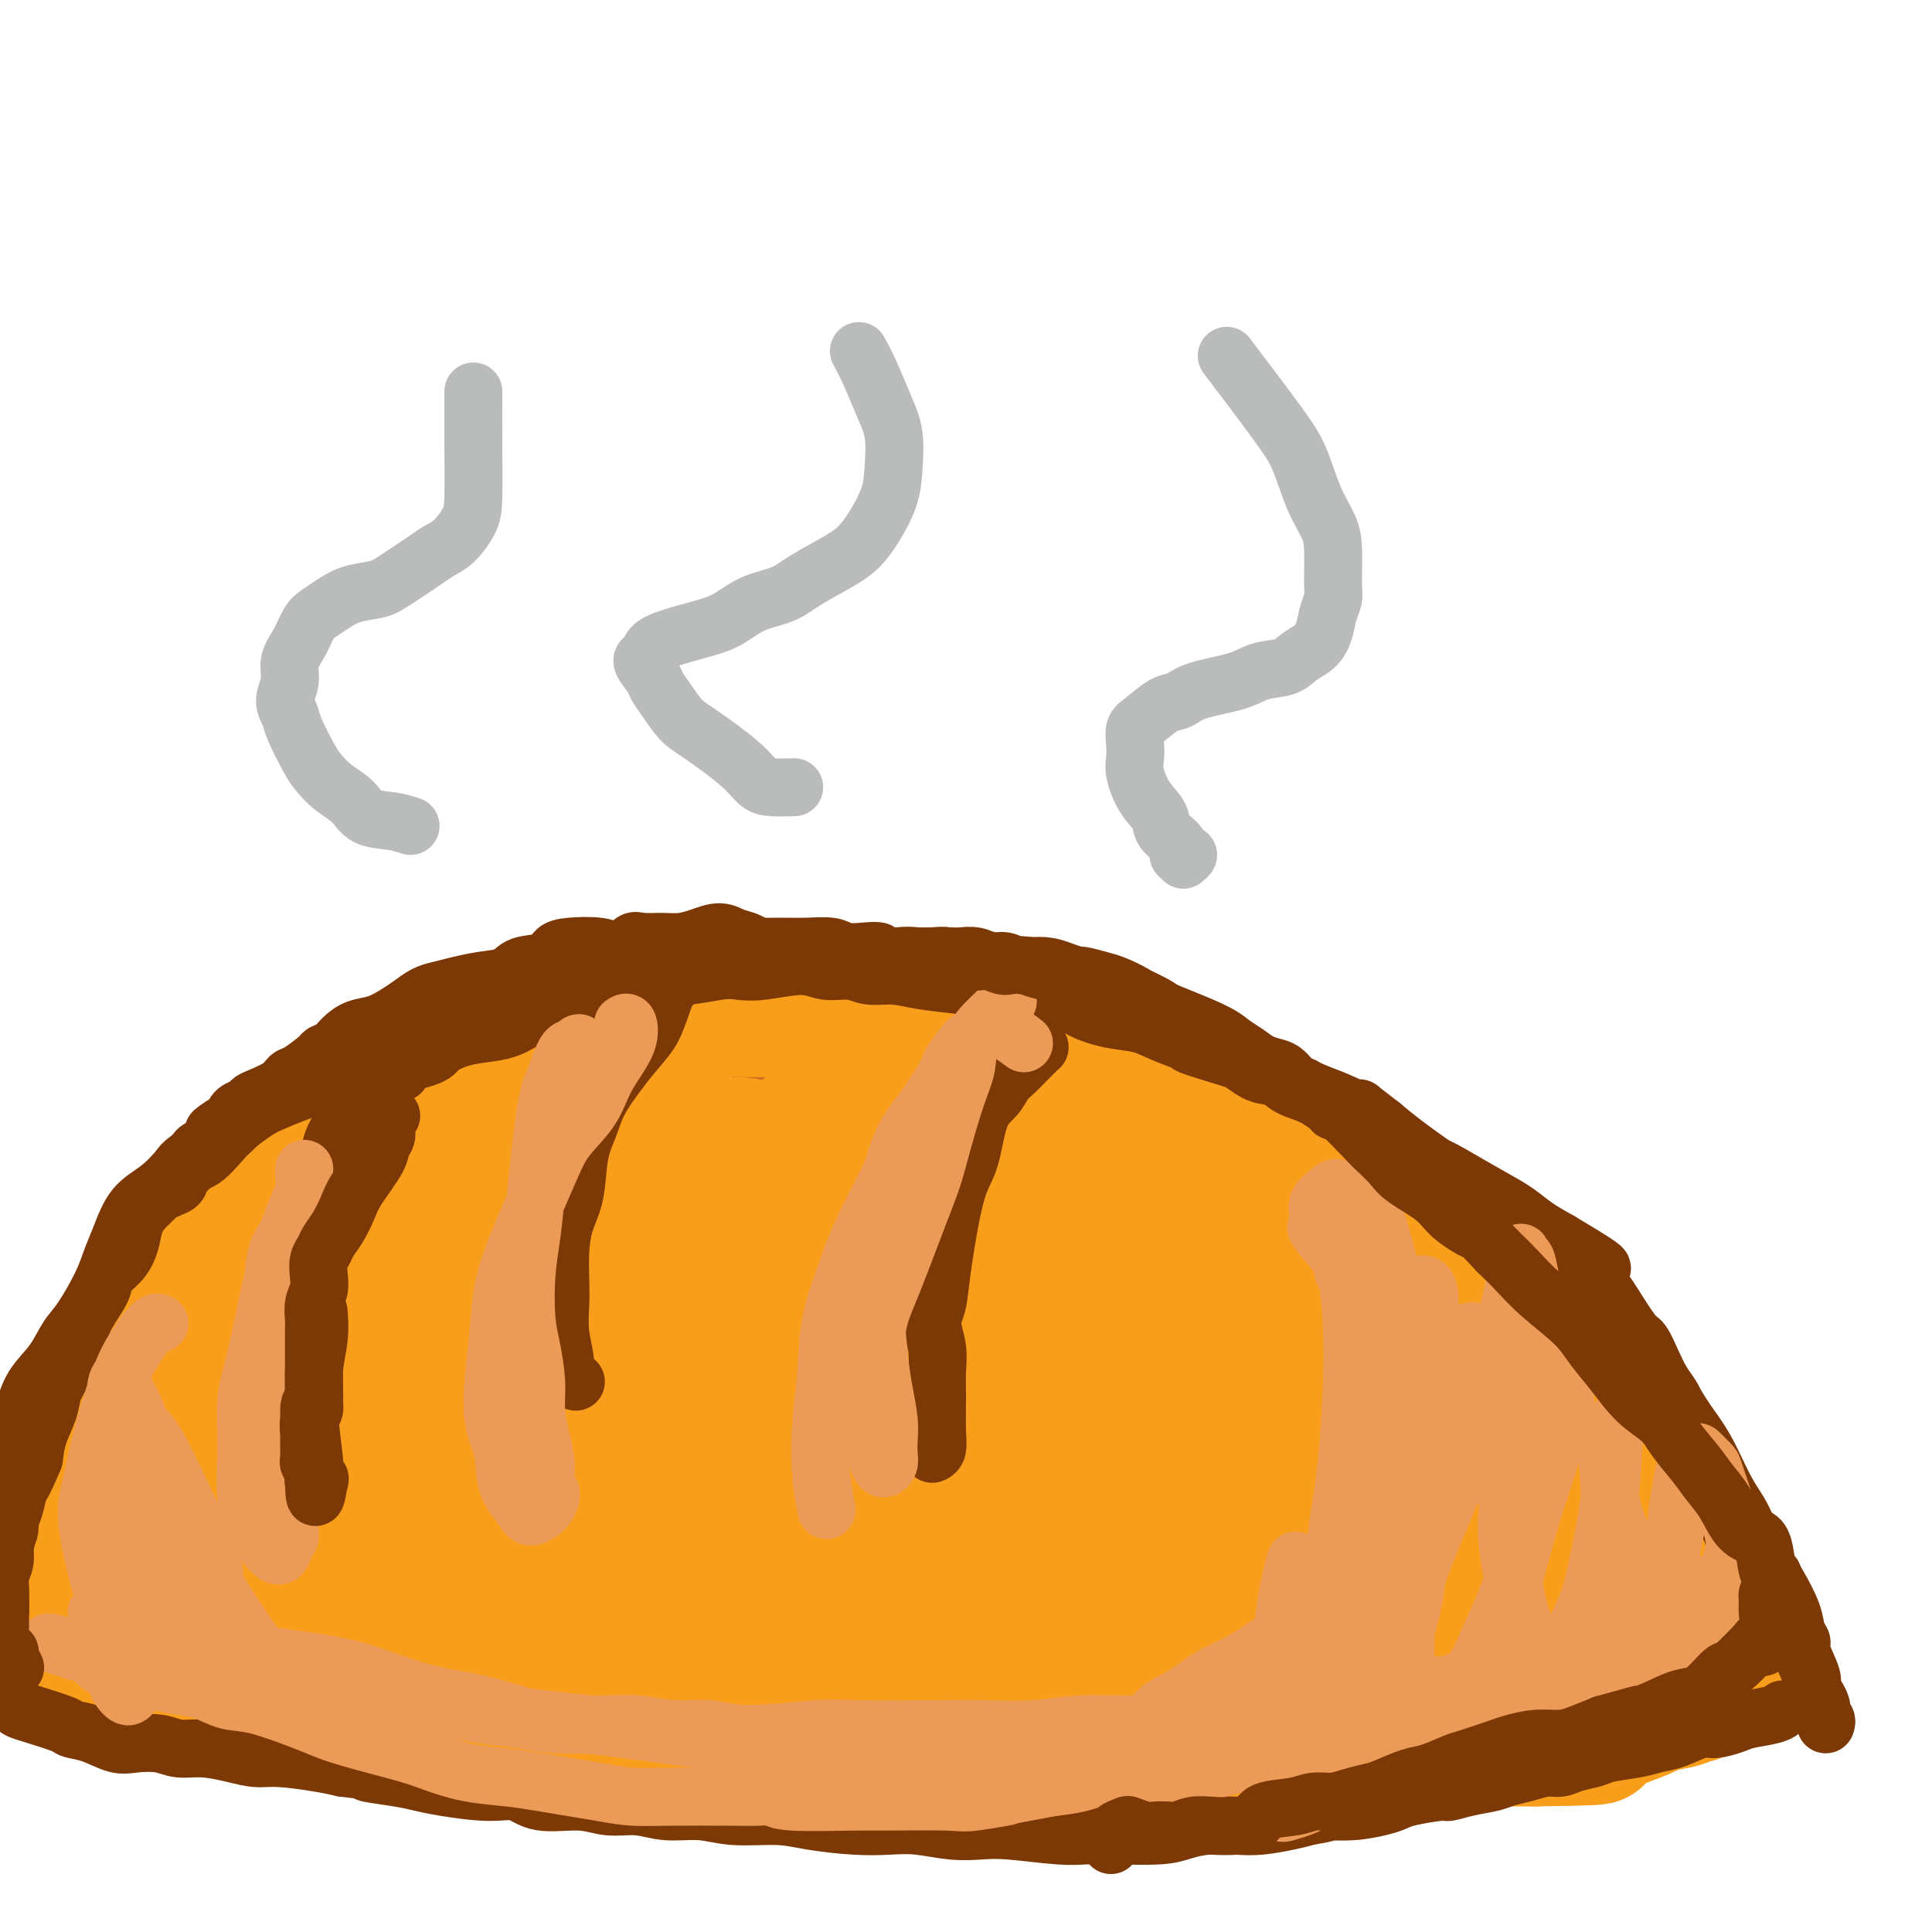 <svg viewBox='0 0 400 400' version='1.1' xmlns='http://www.w3.org/2000/svg' xmlns:xlink='http://www.w3.org/1999/xlink'><g fill='none' stroke='#D2711D' stroke-width='6' stroke-linecap='round' stroke-linejoin='round'><path d='M261,338c-1.229,1.373 -2.458,2.746 -3,3c-0.542,0.254 -0.396,-0.612 -1,-1c-0.604,-0.388 -1.956,-0.300 -3,0c-1.044,0.300 -1.778,0.812 -3,1c-1.222,0.188 -2.933,0.052 -4,0c-1.067,-0.052 -1.492,-0.021 -3,0c-1.508,0.021 -4.100,0.030 -6,0c-1.900,-0.030 -3.107,-0.101 -5,0c-1.893,0.101 -4.471,0.373 -7,1c-2.529,0.627 -5.008,1.608 -6,2c-0.992,0.392 -0.496,0.196 0,0'/><path d='M261,341c0.495,-0.503 0.990,-1.006 1,-1c0.010,0.006 -0.466,0.520 -1,1c-0.534,0.480 -1.128,0.927 -2,1c-0.872,0.073 -2.024,-0.228 -3,0c-0.976,0.228 -1.776,0.984 -3,1c-1.224,0.016 -2.871,-0.710 -4,-1c-1.129,-0.290 -1.741,-0.145 -3,0c-1.259,0.145 -3.165,0.290 -5,0c-1.835,-0.290 -3.598,-1.016 -5,-1c-1.402,0.016 -2.442,0.775 -5,1c-2.558,0.225 -6.635,-0.083 -9,0c-2.365,0.083 -3.017,0.558 -4,1c-0.983,0.442 -2.296,0.850 -4,1c-1.704,0.150 -3.798,0.040 -6,0c-2.202,-0.040 -4.511,-0.011 -6,0c-1.489,0.011 -2.158,0.003 -4,0c-1.842,-0.003 -4.855,-0.001 -7,0c-2.145,0.001 -3.420,0.000 -5,0c-1.580,-0.000 -3.465,0.000 -5,0c-1.535,-0.000 -2.720,-0.001 -4,0c-1.280,0.001 -2.653,0.004 -4,0c-1.347,-0.004 -2.666,-0.015 -4,0c-1.334,0.015 -2.681,0.056 -4,0c-1.319,-0.056 -2.608,-0.211 -4,0c-1.392,0.211 -2.886,0.786 -4,1c-1.114,0.214 -1.849,0.068 -3,0c-1.151,-0.068 -2.720,-0.057 -4,0c-1.280,0.057 -2.271,0.160 -4,0c-1.729,-0.160 -4.196,-0.581 -6,-1c-1.804,-0.419 -2.944,-0.834 -4,-1c-1.056,-0.166 -2.028,-0.083 -3,0'/><path d='M133,343c-20.317,0.249 -7.108,-0.129 -3,0c4.108,0.129 -0.884,0.766 -4,1c-3.116,0.234 -4.357,0.064 -6,0c-1.643,-0.064 -3.689,-0.021 -5,0c-1.311,0.021 -1.887,0.019 -3,0c-1.113,-0.019 -2.764,-0.057 -4,0c-1.236,0.057 -2.058,0.207 -3,0c-0.942,-0.207 -2.004,-0.773 -3,-1c-0.996,-0.227 -1.928,-0.117 -3,0c-1.072,0.117 -2.286,0.241 -3,0c-0.714,-0.241 -0.929,-0.848 -2,-1c-1.071,-0.152 -3.000,0.152 -4,0c-1.000,-0.152 -1.072,-0.760 -2,-1c-0.928,-0.240 -2.711,-0.113 -4,0c-1.289,0.113 -2.082,0.213 -3,0c-0.918,-0.213 -1.960,-0.740 -3,-1c-1.040,-0.260 -2.076,-0.255 -3,0c-0.924,0.255 -1.735,0.760 -2,1c-0.265,0.240 0.017,0.215 0,0c-0.017,-0.215 -0.334,-0.619 1,0c1.334,0.619 4.320,2.260 6,3c1.680,0.740 2.055,0.580 3,1c0.945,0.420 2.459,1.422 4,2c1.541,0.578 3.107,0.733 5,1c1.893,0.267 4.112,0.646 7,1c2.888,0.354 6.444,0.682 9,1c2.556,0.318 4.111,0.624 6,1c1.889,0.376 4.111,0.822 7,1c2.889,0.178 6.444,0.089 10,0'/><path d='M131,352c7.769,1.000 5.193,1.000 6,1c0.807,-0.000 4.997,-0.000 8,0c3.003,0.000 4.819,0.000 7,0c2.181,-0.000 4.728,-0.001 7,0c2.272,0.001 4.270,0.004 7,0c2.730,-0.004 6.191,-0.015 9,0c2.809,0.015 4.967,0.058 7,0c2.033,-0.058 3.942,-0.216 7,0c3.058,0.216 7.265,0.805 10,1c2.735,0.195 3.998,-0.003 6,0c2.002,0.003 4.745,0.207 7,0c2.255,-0.207 4.024,-0.825 6,-1c1.976,-0.175 4.158,0.094 6,0c1.842,-0.094 3.342,-0.551 6,-1c2.658,-0.449 6.472,-0.891 9,-1c2.528,-0.109 3.770,0.116 5,0c1.230,-0.116 2.446,-0.571 5,-1c2.554,-0.429 6.444,-0.832 9,-1c2.556,-0.168 3.776,-0.102 5,0c1.224,0.102 2.452,0.238 4,0c1.548,-0.238 3.414,-0.851 5,-1c1.586,-0.149 2.890,0.167 5,0c2.110,-0.167 5.026,-0.818 7,-1c1.974,-0.182 3.007,0.106 4,0c0.993,-0.106 1.947,-0.607 4,-1c2.053,-0.393 5.204,-0.679 7,-1c1.796,-0.321 2.235,-0.677 3,-1c0.765,-0.323 1.854,-0.612 3,-1c1.146,-0.388 2.347,-0.874 3,-1c0.653,-0.126 0.758,0.107 1,0c0.242,-0.107 0.621,-0.553 1,-1'/><path d='M310,341c3.637,-0.858 1.729,-0.005 1,0c-0.729,0.005 -0.281,-0.840 0,-1c0.281,-0.160 0.394,0.364 0,0c-0.394,-0.364 -1.294,-1.618 -2,-2c-0.706,-0.382 -1.217,0.107 -2,0c-0.783,-0.107 -1.838,-0.810 -3,-1c-1.162,-0.190 -2.432,0.134 -4,0c-1.568,-0.134 -3.436,-0.725 -5,-1c-1.564,-0.275 -2.825,-0.232 -5,0c-2.175,0.232 -5.265,0.654 -8,1c-2.735,0.346 -5.115,0.615 -7,1c-1.885,0.385 -3.275,0.887 -6,1c-2.725,0.113 -6.787,-0.163 -10,0c-3.213,0.163 -5.578,0.766 -8,1c-2.422,0.234 -4.901,0.101 -7,0c-2.099,-0.101 -3.820,-0.168 -6,0c-2.180,0.168 -4.821,0.570 -8,1c-3.179,0.430 -6.896,0.886 -10,1c-3.104,0.114 -5.594,-0.116 -8,0c-2.406,0.116 -4.728,0.577 -8,1c-3.272,0.423 -7.494,0.807 -11,1c-3.506,0.193 -6.296,0.195 -9,0c-2.704,-0.195 -5.320,-0.585 -8,-1c-2.680,-0.415 -5.422,-0.853 -8,-1c-2.578,-0.147 -4.991,-0.002 -7,0c-2.009,0.002 -3.615,-0.139 -7,0c-3.385,0.139 -8.551,0.559 -12,1c-3.449,0.441 -5.182,0.902 -7,1c-1.818,0.098 -3.720,-0.166 -7,0c-3.280,0.166 -7.937,0.762 -11,1c-3.063,0.238 -4.531,0.119 -6,0'/><path d='M111,345c-14.089,0.110 -8.311,-0.115 -7,0c1.311,0.115 -1.846,0.571 -5,1c-3.154,0.429 -6.304,0.833 -8,1c-1.696,0.167 -1.937,0.097 -3,0c-1.063,-0.097 -2.949,-0.221 -4,0c-1.051,0.221 -1.267,0.788 -3,1c-1.733,0.212 -4.985,0.070 -7,0c-2.015,-0.070 -2.795,-0.070 -4,0c-1.205,0.070 -2.836,0.208 -4,0c-1.164,-0.208 -1.859,-0.762 -3,-1c-1.141,-0.238 -2.726,-0.159 -4,0c-1.274,0.159 -2.236,0.397 -4,0c-1.764,-0.397 -4.330,-1.431 -6,-2c-1.670,-0.569 -2.443,-0.674 -3,-1c-0.557,-0.326 -0.897,-0.873 -2,-1c-1.103,-0.127 -2.967,0.166 -4,0c-1.033,-0.166 -1.234,-0.792 -2,-1c-0.766,-0.208 -2.096,0.000 -3,0c-0.904,-0.000 -1.380,-0.210 -2,0c-0.620,0.210 -1.383,0.839 -2,1c-0.617,0.161 -1.086,-0.145 -2,0c-0.914,0.145 -2.272,0.742 -3,1c-0.728,0.258 -0.826,0.176 -1,0c-0.174,-0.176 -0.424,-0.445 -1,-1c-0.576,-0.555 -1.479,-1.394 -2,-2c-0.521,-0.606 -0.662,-0.977 -1,-1c-0.338,-0.023 -0.875,0.303 -1,0c-0.125,-0.303 0.162,-1.236 0,-2c-0.162,-0.764 -0.775,-1.360 -1,-2c-0.225,-0.640 -0.064,-1.326 0,-2c0.064,-0.674 0.032,-1.337 0,-2'/><path d='M19,332c-0.861,-2.105 0.486,-1.368 1,-2c0.514,-0.632 0.193,-2.633 0,-4c-0.193,-1.367 -0.259,-2.101 0,-3c0.259,-0.899 0.843,-1.965 1,-3c0.157,-1.035 -0.114,-2.041 0,-3c0.114,-0.959 0.612,-1.871 1,-3c0.388,-1.129 0.666,-2.475 1,-4c0.334,-1.525 0.723,-3.229 1,-5c0.277,-1.771 0.443,-3.610 1,-5c0.557,-1.390 1.504,-2.332 2,-4c0.496,-1.668 0.542,-4.063 1,-6c0.458,-1.937 1.330,-3.415 2,-5c0.670,-1.585 1.140,-3.278 2,-5c0.860,-1.722 2.112,-3.472 3,-5c0.888,-1.528 1.413,-2.832 2,-4c0.587,-1.168 1.237,-2.199 3,-4c1.763,-1.801 4.640,-4.371 6,-6c1.360,-1.629 1.202,-2.316 3,-4c1.798,-1.684 5.554,-4.366 8,-6c2.446,-1.634 3.584,-2.219 5,-3c1.416,-0.781 3.109,-1.756 5,-3c1.891,-1.244 3.981,-2.757 6,-4c2.019,-1.243 3.967,-2.218 6,-3c2.033,-0.782 4.152,-1.372 7,-3c2.848,-1.628 6.426,-4.296 9,-6c2.574,-1.704 4.146,-2.446 6,-3c1.854,-0.554 3.991,-0.922 7,-2c3.009,-1.078 6.889,-2.866 10,-4c3.111,-1.134 5.453,-1.613 8,-2c2.547,-0.387 5.299,-0.682 8,-1c2.701,-0.318 5.350,-0.659 8,-1'/><path d='M142,216c7.689,-1.774 6.413,-1.208 9,-1c2.587,0.208 9.039,0.058 13,0c3.961,-0.058 5.432,-0.025 9,0c3.568,0.025 9.235,0.043 13,0c3.765,-0.043 5.630,-0.148 8,0c2.370,0.148 5.247,0.549 8,1c2.753,0.451 5.383,0.954 8,1c2.617,0.046 5.220,-0.364 8,0c2.780,0.364 5.735,1.502 8,2c2.265,0.498 3.838,0.355 7,1c3.162,0.645 7.913,2.076 11,3c3.087,0.924 4.510,1.340 6,2c1.490,0.660 3.049,1.563 6,3c2.951,1.437 7.296,3.410 10,5c2.704,1.590 3.767,2.799 6,4c2.233,1.201 5.636,2.394 8,4c2.364,1.606 3.691,3.626 5,5c1.309,1.374 2.602,2.104 5,4c2.398,1.896 5.901,4.959 8,7c2.099,2.041 2.795,3.059 4,4c1.205,0.941 2.921,1.803 5,4c2.079,2.197 4.521,5.728 6,8c1.479,2.272 1.995,3.284 3,5c1.005,1.716 2.500,4.136 4,6c1.500,1.864 3.005,3.172 4,5c0.995,1.828 1.481,4.174 2,6c0.519,1.826 1.070,3.130 2,6c0.930,2.870 2.239,7.305 3,10c0.761,2.695 0.974,3.649 1,5c0.026,1.351 -0.135,3.100 0,5c0.135,1.900 0.568,3.950 1,6'/><path d='M333,327c1.404,6.401 0.414,3.404 0,3c-0.414,-0.404 -0.251,1.786 0,3c0.251,1.214 0.590,1.451 1,2c0.410,0.549 0.891,1.409 1,2c0.109,0.591 -0.153,0.912 0,1c0.153,0.088 0.721,-0.059 1,0c0.279,0.059 0.268,0.323 0,0c-0.268,-0.323 -0.792,-1.233 -1,-2c-0.208,-0.767 -0.099,-1.391 0,-2c0.099,-0.609 0.189,-1.204 0,-2c-0.189,-0.796 -0.656,-1.794 -1,-3c-0.344,-1.206 -0.565,-2.621 -1,-4c-0.435,-1.379 -1.085,-2.724 -2,-5c-0.915,-2.276 -2.095,-5.484 -3,-8c-0.905,-2.516 -1.535,-4.341 -2,-6c-0.465,-1.659 -0.767,-3.153 -2,-6c-1.233,-2.847 -3.399,-7.048 -5,-10c-1.601,-2.952 -2.637,-4.655 -4,-7c-1.363,-2.345 -3.052,-5.331 -5,-8c-1.948,-2.669 -4.156,-5.021 -6,-7c-1.844,-1.979 -3.325,-3.586 -5,-5c-1.675,-1.414 -3.544,-2.635 -6,-5c-2.456,-2.365 -5.498,-5.872 -8,-8c-2.502,-2.128 -4.462,-2.876 -7,-4c-2.538,-1.124 -5.653,-2.623 -8,-4c-2.347,-1.377 -3.927,-2.631 -7,-4c-3.073,-1.369 -7.638,-2.853 -11,-4c-3.362,-1.147 -5.520,-1.957 -8,-3c-2.480,-1.043 -5.283,-2.319 -8,-3c-2.717,-0.681 -5.348,-0.766 -8,-1c-2.652,-0.234 -5.326,-0.617 -8,-1'/><path d='M220,226c-5.058,-0.762 -9.703,-1.668 -13,-2c-3.297,-0.332 -5.248,-0.090 -7,0c-1.752,0.090 -3.307,0.027 -7,0c-3.693,-0.027 -9.525,-0.018 -13,0c-3.475,0.018 -4.592,0.045 -7,0c-2.408,-0.045 -6.106,-0.162 -9,0c-2.894,0.162 -4.983,0.604 -7,1c-2.017,0.396 -3.963,0.745 -6,1c-2.037,0.255 -4.164,0.414 -7,1c-2.836,0.586 -6.382,1.599 -9,2c-2.618,0.401 -4.309,0.190 -7,1c-2.691,0.810 -6.383,2.643 -9,4c-2.617,1.357 -4.159,2.239 -6,3c-1.841,0.761 -3.980,1.400 -6,2c-2.020,0.600 -3.922,1.161 -6,2c-2.078,0.839 -4.332,1.956 -6,3c-1.668,1.044 -2.751,2.016 -5,3c-2.249,0.984 -5.665,1.982 -8,3c-2.335,1.018 -3.590,2.056 -5,3c-1.410,0.944 -2.975,1.793 -5,3c-2.025,1.207 -4.508,2.773 -6,4c-1.492,1.227 -1.992,2.114 -3,3c-1.008,0.886 -2.525,1.770 -4,3c-1.475,1.230 -2.907,2.806 -4,4c-1.093,1.194 -1.847,2.006 -3,3c-1.153,0.994 -2.707,2.169 -4,4c-1.293,1.831 -2.327,4.317 -3,6c-0.673,1.683 -0.984,2.565 -2,4c-1.016,1.435 -2.735,3.425 -4,5c-1.265,1.575 -2.076,2.736 -3,4c-0.924,1.264 -1.962,2.632 -3,4'/><path d='M33,300c-2.660,4.270 -1.809,3.446 -2,4c-0.191,0.554 -1.424,2.486 -2,4c-0.576,1.514 -0.495,2.609 -1,4c-0.505,1.391 -1.596,3.076 -2,5c-0.404,1.924 -0.120,4.087 0,5c0.120,0.913 0.076,0.577 0,1c-0.076,0.423 -0.183,1.604 0,3c0.183,1.396 0.656,3.008 1,4c0.344,0.992 0.559,1.365 1,2c0.441,0.635 1.108,1.533 2,2c0.892,0.467 2.008,0.503 3,1c0.992,0.497 1.859,1.455 3,2c1.141,0.545 2.554,0.678 4,1c1.446,0.322 2.924,0.833 5,1c2.076,0.167 4.750,-0.011 7,0c2.250,0.011 4.078,0.210 6,0c1.922,-0.210 3.940,-0.831 6,-1c2.060,-0.169 4.163,0.113 7,0c2.837,-0.113 6.406,-0.623 9,-1c2.594,-0.377 4.211,-0.623 8,-1c3.789,-0.377 9.749,-0.886 14,-1c4.251,-0.114 6.793,0.165 9,0c2.207,-0.165 4.077,-0.776 8,-1c3.923,-0.224 9.898,-0.061 14,0c4.102,0.061 6.332,0.019 9,0c2.668,-0.019 5.775,-0.017 9,0c3.225,0.017 6.569,0.049 10,0c3.431,-0.049 6.951,-0.178 10,0c3.049,0.178 5.629,0.663 10,1c4.371,0.337 10.535,0.525 15,1c4.465,0.475 7.233,1.238 10,2'/><path d='M206,338c16.641,0.844 14.745,0.954 15,1c0.255,0.046 2.663,0.029 5,0c2.337,-0.029 4.603,-0.068 8,0c3.397,0.068 7.925,0.245 13,0c5.075,-0.245 10.698,-0.910 13,-1c2.302,-0.090 1.285,0.396 4,0c2.715,-0.396 9.162,-1.675 13,-2c3.838,-0.325 5.067,0.303 8,0c2.933,-0.303 7.571,-1.539 11,-2c3.429,-0.461 5.651,-0.149 8,0c2.349,0.149 4.827,0.134 7,0c2.173,-0.134 4.041,-0.386 6,0c1.959,0.386 4.010,1.410 6,2c1.990,0.590 3.918,0.748 6,1c2.082,0.252 4.316,0.600 6,1c1.684,0.400 2.816,0.853 4,1c1.184,0.147 2.421,-0.012 4,0c1.579,0.012 3.502,0.196 5,0c1.498,-0.196 2.571,-0.770 3,-1c0.429,-0.230 0.215,-0.115 0,0'/></g>
<g fill='none' stroke='#7C3805' stroke-width='28' stroke-linecap='round' stroke-linejoin='round'><path d='M144,254c0.178,-0.316 0.356,-0.632 1,-1c0.644,-0.368 1.754,-0.788 3,-1c1.246,-0.212 2.627,-0.216 5,0c2.373,0.216 5.737,0.653 9,1c3.263,0.347 6.423,0.603 9,1c2.577,0.397 4.570,0.935 9,2c4.430,1.065 11.296,2.657 16,4c4.704,1.343 7.247,2.436 10,4c2.753,1.564 5.717,3.600 8,5c2.283,1.400 3.885,2.166 5,4c1.115,1.834 1.744,4.737 2,7c0.256,2.263 0.139,3.887 -1,7c-1.139,3.113 -3.299,7.716 -6,11c-2.701,3.284 -5.942,5.249 -9,7c-3.058,1.751 -5.931,3.289 -11,4c-5.069,0.711 -12.333,0.597 -17,0c-4.667,-0.597 -6.737,-1.675 -9,-3c-2.263,-1.325 -4.720,-2.898 -7,-5c-2.280,-2.102 -4.384,-4.734 -6,-7c-1.616,-2.266 -2.743,-4.165 -3,-8c-0.257,-3.835 0.356,-9.605 1,-14c0.644,-4.395 1.321,-7.414 2,-10c0.679,-2.586 1.362,-4.739 5,-8c3.638,-3.261 10.232,-7.628 15,-10c4.768,-2.372 7.709,-2.748 12,-3c4.291,-0.252 9.933,-0.381 15,0c5.067,0.381 9.559,1.273 14,2c4.441,0.727 8.829,1.288 14,3c5.171,1.712 11.123,4.576 15,7c3.877,2.424 5.679,4.407 7,7c1.321,2.593 2.160,5.797 3,9'/><path d='M255,269c1.876,3.804 1.566,5.314 0,10c-1.566,4.686 -4.388,12.548 -7,17c-2.612,4.452 -5.012,5.493 -8,7c-2.988,1.507 -6.562,3.478 -11,4c-4.438,0.522 -9.739,-0.406 -14,-1c-4.261,-0.594 -7.481,-0.855 -13,-3c-5.519,-2.145 -13.336,-6.174 -18,-9c-4.664,-2.826 -6.174,-4.448 -8,-6c-1.826,-1.552 -3.967,-3.032 -6,-6c-2.033,-2.968 -3.957,-7.423 -5,-10c-1.043,-2.577 -1.206,-3.276 -1,-5c0.206,-1.724 0.782,-4.472 2,-7c1.218,-2.528 3.080,-4.836 5,-7c1.920,-2.164 3.899,-4.183 6,-6c2.101,-1.817 4.323,-3.431 9,-5c4.677,-1.569 11.808,-3.091 17,-4c5.192,-0.909 8.444,-1.204 12,-1c3.556,0.204 7.415,0.906 13,2c5.585,1.094 12.895,2.579 18,4c5.105,1.421 8.004,2.778 11,4c2.996,1.222 6.088,2.308 9,4c2.912,1.692 5.643,3.990 8,6c2.357,2.010 4.339,3.732 7,6c2.661,2.268 6.002,5.083 8,7c1.998,1.917 2.655,2.937 3,4c0.345,1.063 0.378,2.170 0,4c-0.378,1.830 -1.168,4.383 -2,6c-0.832,1.617 -1.708,2.300 -3,3c-1.292,0.700 -3.002,1.419 -5,2c-1.998,0.581 -4.285,1.023 -7,1c-2.715,-0.023 -5.857,-0.512 -9,-1'/><path d='M266,289c-4.655,-0.121 -5.791,-1.423 -9,-3c-3.209,-1.577 -8.490,-3.429 -12,-5c-3.510,-1.571 -5.248,-2.860 -8,-5c-2.752,-2.140 -6.520,-5.131 -9,-7c-2.480,-1.869 -3.674,-2.615 -5,-4c-1.326,-1.385 -2.783,-3.410 -4,-5c-1.217,-1.590 -2.195,-2.744 -3,-4c-0.805,-1.256 -1.438,-2.612 -2,-4c-0.562,-1.388 -1.053,-2.807 -1,-4c0.053,-1.193 0.652,-2.159 1,-3c0.348,-0.841 0.447,-1.557 1,-2c0.553,-0.443 1.560,-0.614 3,-1c1.440,-0.386 3.314,-0.988 5,-1c1.686,-0.012 3.184,0.567 5,1c1.816,0.433 3.951,0.721 6,1c2.049,0.279 4.011,0.550 6,1c1.989,0.450 4.004,1.079 6,2c1.996,0.921 3.973,2.135 6,3c2.027,0.865 4.102,1.383 7,3c2.898,1.617 6.617,4.335 9,6c2.383,1.665 3.429,2.279 5,3c1.571,0.721 3.665,1.550 6,3c2.335,1.450 4.909,3.521 7,5c2.091,1.479 3.697,2.367 5,3c1.303,0.633 2.302,1.012 4,2c1.698,0.988 4.094,2.584 6,4c1.906,1.416 3.320,2.650 5,4c1.680,1.350 3.626,2.815 5,4c1.374,1.185 2.178,2.088 3,3c0.822,0.912 1.664,1.832 3,3c1.336,1.168 3.168,2.584 5,4'/><path d='M322,296c3.645,3.533 2.259,3.366 2,4c-0.259,0.634 0.611,2.071 1,3c0.389,0.929 0.297,1.352 0,2c-0.297,0.648 -0.799,1.520 -1,2c-0.201,0.480 -0.100,0.566 0,1c0.100,0.434 0.201,1.214 0,2c-0.201,0.786 -0.703,1.576 -1,2c-0.297,0.424 -0.389,0.481 -1,1c-0.611,0.519 -1.742,1.500 -3,2c-1.258,0.500 -2.643,0.520 -4,1c-1.357,0.480 -2.687,1.422 -4,2c-1.313,0.578 -2.610,0.794 -4,1c-1.390,0.206 -2.874,0.402 -5,1c-2.126,0.598 -4.893,1.600 -6,2c-1.107,0.400 -0.553,0.200 0,0'/></g>
<g fill='none' stroke='#F47623' stroke-width='28' stroke-linecap='round' stroke-linejoin='round'><path d='M75,298c0.164,-0.579 0.328,-1.157 0,-2c-0.328,-0.843 -1.149,-1.950 -2,-3c-0.851,-1.050 -1.731,-2.043 -2,-3c-0.269,-0.957 0.073,-1.879 1,-3c0.927,-1.121 2.438,-2.442 4,-4c1.562,-1.558 3.177,-3.354 5,-5c1.823,-1.646 3.856,-3.143 7,-5c3.144,-1.857 7.398,-4.076 11,-6c3.602,-1.924 6.552,-3.554 9,-5c2.448,-1.446 4.393,-2.708 9,-5c4.607,-2.292 11.874,-5.613 17,-8c5.126,-2.387 8.110,-3.841 12,-5c3.890,-1.159 8.686,-2.024 13,-3c4.314,-0.976 8.145,-2.063 12,-3c3.855,-0.937 7.734,-1.722 13,-2c5.266,-0.278 11.920,-0.048 17,1c5.080,1.048 8.586,2.914 12,4c3.414,1.086 6.736,1.392 11,3c4.264,1.608 9.470,4.518 13,7c3.530,2.482 5.386,4.535 7,7c1.614,2.465 2.987,5.342 4,8c1.013,2.658 1.666,5.097 2,8c0.334,2.903 0.351,6.272 0,9c-0.351,2.728 -1.068,4.817 -3,8c-1.932,3.183 -5.079,7.461 -8,10c-2.921,2.539 -5.615,3.341 -8,4c-2.385,0.659 -4.459,1.177 -9,1c-4.541,-0.177 -11.547,-1.047 -16,-2c-4.453,-0.953 -6.353,-1.987 -9,-3c-2.647,-1.013 -6.042,-2.004 -9,-3c-2.958,-0.996 -5.479,-1.998 -8,-3'/><path d='M180,295c-7.645,-2.117 -5.758,-1.908 -8,-3c-2.242,-1.092 -8.615,-3.483 -12,-5c-3.385,-1.517 -3.783,-2.158 -5,-3c-1.217,-0.842 -3.254,-1.886 -5,-3c-1.746,-1.114 -3.201,-2.300 -4,-3c-0.799,-0.700 -0.943,-0.914 -1,-1c-0.057,-0.086 -0.029,-0.043 0,0'/></g>
<g fill='none' stroke='#F99E1B' stroke-width='28' stroke-linecap='round' stroke-linejoin='round'><path d='M146,259c-0.174,0.006 -0.348,0.013 0,-1c0.348,-1.013 1.217,-3.045 2,-5c0.783,-1.955 1.481,-3.832 2,-5c0.519,-1.168 0.858,-1.625 2,-3c1.142,-1.375 3.085,-3.667 5,-5c1.915,-1.333 3.801,-1.706 6,-3c2.199,-1.294 4.712,-3.510 7,-5c2.288,-1.490 4.351,-2.253 7,-3c2.649,-0.747 5.882,-1.477 8,-2c2.118,-0.523 3.120,-0.840 7,-1c3.880,-0.160 10.640,-0.165 16,0c5.360,0.165 9.322,0.499 13,1c3.678,0.501 7.071,1.169 12,3c4.929,1.831 11.393,4.823 15,7c3.607,2.177 4.358,3.537 6,5c1.642,1.463 4.177,3.030 6,5c1.823,1.970 2.935,4.344 4,7c1.065,2.656 2.084,5.594 3,8c0.916,2.406 1.731,4.279 2,7c0.269,2.721 -0.006,6.289 -1,9c-0.994,2.711 -2.706,4.565 -4,6c-1.294,1.435 -2.170,2.452 -5,4c-2.830,1.548 -7.615,3.629 -11,4c-3.385,0.371 -5.369,-0.966 -8,-2c-2.631,-1.034 -5.909,-1.763 -9,-3c-3.091,-1.237 -5.994,-2.981 -9,-5c-3.006,-2.019 -6.115,-4.315 -9,-6c-2.885,-1.685 -5.547,-2.761 -9,-5c-3.453,-2.239 -7.699,-5.641 -11,-8c-3.301,-2.359 -5.657,-3.674 -8,-6c-2.343,-2.326 -4.671,-5.663 -7,-9'/><path d='M178,248c-4.445,-4.220 -2.558,-3.271 -2,-4c0.558,-0.729 -0.212,-3.135 0,-5c0.212,-1.865 1.405,-3.189 2,-4c0.595,-0.811 0.592,-1.108 4,-2c3.408,-0.892 10.229,-2.377 14,-3c3.771,-0.623 4.494,-0.383 6,0c1.506,0.383 3.795,0.910 7,2c3.205,1.090 7.324,2.743 10,4c2.676,1.257 3.907,2.120 6,3c2.093,0.880 5.048,1.779 8,3c2.952,1.221 5.900,2.766 9,4c3.100,1.234 6.351,2.157 9,3c2.649,0.843 4.695,1.605 8,3c3.305,1.395 7.869,3.423 11,5c3.131,1.577 4.830,2.703 8,4c3.170,1.297 7.811,2.764 11,4c3.189,1.236 4.925,2.240 7,3c2.075,0.760 4.489,1.277 6,2c1.511,0.723 2.119,1.652 3,3c0.881,1.348 2.035,3.114 3,5c0.965,1.886 1.740,3.890 3,7c1.260,3.110 3.003,7.326 4,10c0.997,2.674 1.247,3.808 2,5c0.753,1.192 2.007,2.444 3,4c0.993,1.556 1.723,3.416 2,5c0.277,1.584 0.102,2.891 0,4c-0.102,1.109 -0.130,2.019 -1,3c-0.870,0.981 -2.580,2.033 -4,3c-1.420,0.967 -2.548,1.848 -4,2c-1.452,0.152 -3.226,-0.424 -5,-1'/><path d='M308,320c-3.054,0.064 -4.190,-1.775 -6,-4c-1.810,-2.225 -4.294,-4.837 -6,-7c-1.706,-2.163 -2.635,-3.879 -5,-7c-2.365,-3.121 -6.167,-7.647 -9,-11c-2.833,-3.353 -4.697,-5.532 -7,-8c-2.303,-2.468 -5.046,-5.224 -7,-7c-1.954,-1.776 -3.119,-2.572 -8,-6c-4.881,-3.428 -13.477,-9.490 -17,-12c-3.523,-2.510 -1.971,-1.469 -4,-3c-2.029,-1.531 -7.638,-5.634 -10,-7c-2.362,-1.366 -1.476,0.007 -3,-1c-1.524,-1.007 -5.459,-4.392 -8,-6c-2.541,-1.608 -3.690,-1.438 -5,-2c-1.310,-0.562 -2.783,-1.857 -4,-3c-1.217,-1.143 -2.177,-2.133 -3,-3c-0.823,-0.867 -1.507,-1.609 -2,-2c-0.493,-0.391 -0.793,-0.430 -1,-1c-0.207,-0.570 -0.321,-1.670 0,-2c0.321,-0.330 1.079,0.112 2,0c0.921,-0.112 2.007,-0.777 3,-1c0.993,-0.223 1.893,-0.005 3,0c1.107,0.005 2.421,-0.202 4,0c1.579,0.202 3.424,0.813 5,1c1.576,0.187 2.883,-0.049 4,0c1.117,0.049 2.046,0.384 4,1c1.954,0.616 4.934,1.512 7,2c2.066,0.488 3.216,0.567 4,1c0.784,0.433 1.200,1.219 3,2c1.800,0.781 4.985,1.556 7,2c2.015,0.444 2.862,0.555 4,1c1.138,0.445 2.569,1.222 4,2'/><path d='M257,239c6.089,1.886 4.811,1.100 5,1c0.189,-0.100 1.844,0.486 3,1c1.156,0.514 1.813,0.955 4,2c2.187,1.045 5.906,2.695 8,4c2.094,1.305 2.564,2.264 4,3c1.436,0.736 3.838,1.250 5,2c1.162,0.750 1.082,1.737 2,3c0.918,1.263 2.832,2.804 4,4c1.168,1.196 1.588,2.049 3,3c1.412,0.951 3.816,1.999 5,3c1.184,1.001 1.149,1.954 2,3c0.851,1.046 2.588,2.185 4,3c1.412,0.815 2.499,1.308 3,2c0.501,0.692 0.415,1.585 1,3c0.585,1.415 1.841,3.354 3,5c1.159,1.646 2.222,3.000 3,4c0.778,1.000 1.270,1.645 2,2c0.730,0.355 1.698,0.421 2,1c0.302,0.579 -0.060,1.673 0,2c0.060,0.327 0.543,-0.111 1,0c0.457,0.111 0.888,0.771 1,1c0.112,0.229 -0.094,0.029 0,0c0.094,-0.029 0.487,0.115 0,0c-0.487,-0.115 -1.856,-0.488 -3,-1c-1.144,-0.512 -2.065,-1.163 -3,-2c-0.935,-0.837 -1.883,-1.861 -3,-3c-1.117,-1.139 -2.401,-2.394 -4,-4c-1.599,-1.606 -3.511,-3.565 -5,-5c-1.489,-1.435 -2.555,-2.348 -5,-4c-2.445,-1.652 -6.270,-4.043 -9,-6c-2.730,-1.957 -4.365,-3.478 -6,-5'/><path d='M284,261c-6.423,-5.142 -4.480,-3.496 -6,-5c-1.520,-1.504 -6.504,-6.159 -9,-8c-2.496,-1.841 -2.506,-0.869 -5,-2c-2.494,-1.131 -7.474,-4.365 -10,-6c-2.526,-1.635 -2.599,-1.669 -3,-2c-0.401,-0.331 -1.130,-0.957 -2,-2c-0.870,-1.043 -1.881,-2.503 -4,-4c-2.119,-1.497 -5.344,-3.031 -7,-4c-1.656,-0.969 -1.741,-1.373 -3,-2c-1.259,-0.627 -3.690,-1.478 -5,-2c-1.310,-0.522 -1.499,-0.715 -2,-1c-0.501,-0.285 -1.314,-0.662 -2,-1c-0.686,-0.338 -1.245,-0.637 -2,-1c-0.755,-0.363 -1.705,-0.789 -2,-1c-0.295,-0.211 0.066,-0.208 0,0c-0.066,0.208 -0.560,0.622 0,1c0.560,0.378 2.173,0.720 3,1c0.827,0.280 0.869,0.500 2,1c1.131,0.500 3.352,1.282 5,2c1.648,0.718 2.724,1.374 4,2c1.276,0.626 2.752,1.222 4,2c1.248,0.778 2.267,1.737 4,3c1.733,1.263 4.178,2.830 6,4c1.822,1.170 3.021,1.944 5,3c1.979,1.056 4.739,2.393 7,4c2.261,1.607 4.022,3.483 6,5c1.978,1.517 4.174,2.674 6,4c1.826,1.326 3.283,2.819 5,4c1.717,1.181 3.693,2.049 5,3c1.307,0.951 1.945,1.986 3,3c1.055,1.014 2.528,2.007 4,3'/><path d='M291,265c5.068,3.930 3.237,2.754 4,3c0.763,0.246 4.119,1.915 6,3c1.881,1.085 2.288,1.588 3,2c0.712,0.412 1.730,0.733 3,2c1.270,1.267 2.792,3.479 4,5c1.208,1.521 2.103,2.350 3,3c0.897,0.650 1.795,1.121 3,2c1.205,0.879 2.716,2.166 4,3c1.284,0.834 2.339,1.214 3,2c0.661,0.786 0.926,1.979 2,3c1.074,1.021 2.955,1.869 4,3c1.045,1.131 1.254,2.543 2,4c0.746,1.457 2.030,2.957 3,4c0.970,1.043 1.625,1.629 2,2c0.375,0.371 0.471,0.527 1,1c0.529,0.473 1.489,1.264 2,2c0.511,0.736 0.571,1.416 1,2c0.429,0.584 1.228,1.070 2,2c0.772,0.930 1.516,2.304 2,3c0.484,0.696 0.708,0.715 1,1c0.292,0.285 0.653,0.836 1,2c0.347,1.164 0.680,2.942 1,4c0.320,1.058 0.625,1.396 1,2c0.375,0.604 0.818,1.475 1,2c0.182,0.525 0.101,0.705 0,1c-0.101,0.295 -0.223,0.706 0,1c0.223,0.294 0.792,0.471 1,1c0.208,0.529 0.056,1.410 0,2c-0.056,0.590 -0.015,0.890 0,1c0.015,0.110 0.004,0.032 0,0c-0.004,-0.032 -0.002,-0.016 0,0'/><path d='M351,333c0.609,2.160 0.132,0.560 0,0c-0.132,-0.560 0.080,-0.080 0,0c-0.080,0.080 -0.452,-0.240 -1,-1c-0.548,-0.760 -1.272,-1.960 -2,-3c-0.728,-1.040 -1.458,-1.922 -2,-3c-0.542,-1.078 -0.895,-2.353 -2,-4c-1.105,-1.647 -2.964,-3.664 -4,-5c-1.036,-1.336 -1.251,-1.989 -2,-3c-0.749,-1.011 -2.033,-2.379 -3,-4c-0.967,-1.621 -1.617,-3.495 -2,-5c-0.383,-1.505 -0.500,-2.642 -1,-4c-0.500,-1.358 -1.384,-2.937 -2,-4c-0.616,-1.063 -0.965,-1.609 -2,-3c-1.035,-1.391 -2.754,-3.625 -4,-5c-1.246,-1.375 -2.017,-1.890 -4,-4c-1.983,-2.110 -5.178,-5.815 -7,-8c-1.822,-2.185 -2.270,-2.849 -3,-4c-0.730,-1.151 -1.743,-2.789 -3,-4c-1.257,-1.211 -2.759,-1.994 -4,-3c-1.241,-1.006 -2.221,-2.235 -3,-3c-0.779,-0.765 -1.357,-1.065 -3,-2c-1.643,-0.935 -4.350,-2.504 -6,-4c-1.650,-1.496 -2.244,-2.918 -3,-4c-0.756,-1.082 -1.674,-1.825 -3,-3c-1.326,-1.175 -3.061,-2.783 -5,-4c-1.939,-1.217 -4.083,-2.044 -6,-3c-1.917,-0.956 -3.607,-2.040 -5,-3c-1.393,-0.960 -2.491,-1.797 -4,-3c-1.509,-1.203 -3.431,-2.772 -5,-4c-1.569,-1.228 -2.784,-2.114 -4,-3'/><path d='M256,230c-9.035,-6.661 -6.124,-3.812 -6,-3c0.124,0.812 -2.540,-0.411 -4,-1c-1.460,-0.589 -1.717,-0.544 -3,-1c-1.283,-0.456 -3.593,-1.413 -5,-2c-1.407,-0.587 -1.909,-0.804 -3,-1c-1.091,-0.196 -2.769,-0.371 -4,-1c-1.231,-0.629 -2.016,-1.713 -3,-2c-0.984,-0.287 -2.168,0.223 -4,0c-1.832,-0.223 -4.313,-1.178 -6,-2c-1.687,-0.822 -2.580,-1.512 -4,-2c-1.420,-0.488 -3.366,-0.776 -5,-1c-1.634,-0.224 -2.957,-0.386 -4,-1c-1.043,-0.614 -1.808,-1.681 -3,-2c-1.192,-0.319 -2.812,0.111 -4,0c-1.188,-0.111 -1.942,-0.762 -3,-1c-1.058,-0.238 -2.418,-0.064 -4,0c-1.582,0.064 -3.386,0.018 -5,0c-1.614,-0.018 -3.038,-0.009 -4,0c-0.962,0.009 -1.460,0.016 -3,0c-1.540,-0.016 -4.121,-0.057 -6,0c-1.879,0.057 -3.057,0.212 -4,0c-0.943,-0.212 -1.652,-0.790 -3,-1c-1.348,-0.210 -3.335,-0.052 -5,0c-1.665,0.052 -3.009,-0.001 -4,0c-0.991,0.001 -1.629,0.057 -3,0c-1.371,-0.057 -3.473,-0.225 -5,0c-1.527,0.225 -2.478,0.845 -4,1c-1.522,0.155 -3.614,-0.154 -5,0c-1.386,0.154 -2.065,0.772 -3,1c-0.935,0.228 -2.124,0.065 -3,0c-0.876,-0.065 -1.438,-0.033 -2,0'/><path d='M132,211c-11.203,0.001 -4.210,0.004 -2,0c2.210,-0.004 -0.364,-0.015 -2,0c-1.636,0.015 -2.336,0.056 -3,0c-0.664,-0.056 -1.293,-0.207 -2,0c-0.707,0.207 -1.491,0.773 -3,1c-1.509,0.227 -3.741,0.114 -5,0c-1.259,-0.114 -1.543,-0.227 -2,0c-0.457,0.227 -1.088,0.796 -2,1c-0.912,0.204 -2.107,0.042 -3,0c-0.893,-0.042 -1.484,0.035 -2,0c-0.516,-0.035 -0.958,-0.182 -2,0c-1.042,0.182 -2.684,0.692 -4,1c-1.316,0.308 -2.306,0.412 -3,1c-0.694,0.588 -1.091,1.660 -2,2c-0.909,0.340 -2.330,-0.050 -3,0c-0.670,0.050 -0.588,0.542 -1,1c-0.412,0.458 -1.317,0.882 -2,1c-0.683,0.118 -1.144,-0.071 -2,0c-0.856,0.071 -2.106,0.403 -3,1c-0.894,0.597 -1.433,1.459 -2,2c-0.567,0.541 -1.164,0.760 -2,1c-0.836,0.240 -1.912,0.501 -3,1c-1.088,0.499 -2.189,1.236 -3,2c-0.811,0.764 -1.333,1.556 -2,2c-0.667,0.444 -1.478,0.542 -2,1c-0.522,0.458 -0.756,1.278 -1,2c-0.244,0.722 -0.499,1.345 -1,2c-0.501,0.655 -1.248,1.340 -2,2c-0.752,0.660 -1.510,1.293 -2,2c-0.490,0.707 -0.711,1.488 -1,2c-0.289,0.512 -0.644,0.756 -1,1'/><path d='M62,240c-3.838,3.493 -2.433,2.227 -2,2c0.433,-0.227 -0.107,0.587 -1,1c-0.893,0.413 -2.140,0.425 -3,1c-0.860,0.575 -1.334,1.711 -2,2c-0.666,0.289 -1.526,-0.271 -2,0c-0.474,0.271 -0.563,1.371 -1,2c-0.437,0.629 -1.221,0.786 -2,1c-0.779,0.214 -1.552,0.484 -2,1c-0.448,0.516 -0.572,1.276 -1,2c-0.428,0.724 -1.161,1.412 -2,2c-0.839,0.588 -1.783,1.077 -2,2c-0.217,0.923 0.294,2.281 0,3c-0.294,0.719 -1.392,0.798 -2,1c-0.608,0.202 -0.726,0.528 -1,1c-0.274,0.472 -0.702,1.089 -1,2c-0.298,0.911 -0.464,2.117 -1,3c-0.536,0.883 -1.442,1.444 -2,2c-0.558,0.556 -0.767,1.108 -1,2c-0.233,0.892 -0.491,2.125 -1,3c-0.509,0.875 -1.268,1.394 -2,2c-0.732,0.606 -1.435,1.299 -2,2c-0.565,0.701 -0.990,1.409 -1,2c-0.010,0.591 0.396,1.065 0,2c-0.396,0.935 -1.594,2.330 -2,3c-0.406,0.670 -0.021,0.616 0,1c0.021,0.384 -0.323,1.206 -1,2c-0.677,0.794 -1.687,1.561 -2,2c-0.313,0.439 0.071,0.551 0,1c-0.071,0.449 -0.596,1.236 -1,2c-0.404,0.764 -0.687,1.504 -1,2c-0.313,0.496 -0.657,0.748 -1,1'/><path d='M20,295c-3.603,6.466 -1.610,3.129 -1,2c0.610,-1.129 -0.161,-0.052 -1,2c-0.839,2.052 -1.744,5.077 -2,6c-0.256,0.923 0.138,-0.257 0,0c-0.138,0.257 -0.807,1.952 -1,3c-0.193,1.048 0.089,1.451 0,2c-0.089,0.549 -0.550,1.246 -1,2c-0.450,0.754 -0.890,1.567 -1,2c-0.110,0.433 0.111,0.486 0,1c-0.111,0.514 -0.554,1.489 -1,2c-0.446,0.511 -0.894,0.557 -1,1c-0.106,0.443 0.129,1.283 0,2c-0.129,0.717 -0.623,1.309 -1,2c-0.377,0.691 -0.637,1.479 -1,2c-0.363,0.521 -0.829,0.774 -1,1c-0.171,0.226 -0.047,0.424 0,1c0.047,0.576 0.015,1.531 0,2c-0.015,0.469 -0.015,0.452 0,1c0.015,0.548 0.045,1.663 0,2c-0.045,0.337 -0.167,-0.102 0,0c0.167,0.102 0.621,0.744 1,1c0.379,0.256 0.682,0.125 1,0c0.318,-0.125 0.651,-0.243 1,0c0.349,0.243 0.713,0.849 1,1c0.287,0.151 0.498,-0.152 1,0c0.502,0.152 1.297,0.758 2,1c0.703,0.242 1.316,0.120 2,0c0.684,-0.120 1.441,-0.238 2,0c0.559,0.238 0.920,0.833 2,1c1.080,0.167 2.880,-0.095 4,0c1.120,0.095 1.560,0.548 2,1'/><path d='M27,336c3.356,0.729 2.246,0.052 3,0c0.754,-0.052 3.371,0.522 5,1c1.629,0.478 2.271,0.859 3,1c0.729,0.141 1.546,0.042 3,0c1.454,-0.042 3.546,-0.026 5,0c1.454,0.026 2.269,0.064 3,0c0.731,-0.064 1.379,-0.228 3,0c1.621,0.228 4.214,0.848 6,1c1.786,0.152 2.764,-0.166 4,0c1.236,0.166 2.731,0.814 4,1c1.269,0.186 2.311,-0.091 3,0c0.689,0.091 1.026,0.550 4,1c2.974,0.450 8.585,0.892 11,1c2.415,0.108 1.633,-0.119 2,0c0.367,0.119 1.882,0.583 4,1c2.118,0.417 4.837,0.787 7,1c2.163,0.213 3.769,0.268 5,0c1.231,-0.268 2.086,-0.861 3,-1c0.914,-0.139 1.888,0.174 3,0c1.112,-0.174 2.363,-0.835 4,-1c1.637,-0.165 3.659,0.166 5,0c1.341,-0.166 2.000,-0.829 3,-1c1.000,-0.171 2.340,0.152 4,0c1.660,-0.152 3.641,-0.777 5,-1c1.359,-0.223 2.097,-0.042 3,0c0.903,0.042 1.970,-0.055 3,0c1.030,0.055 2.022,0.263 3,0c0.978,-0.263 1.943,-0.998 3,-1c1.057,-0.002 2.208,0.730 4,1c1.792,0.270 4.226,0.077 6,0c1.774,-0.077 2.887,-0.039 4,0'/><path d='M155,340c9.334,-0.684 3.668,-0.394 3,0c-0.668,0.394 3.663,0.893 6,1c2.337,0.107 2.680,-0.178 4,0c1.320,0.178 3.618,0.818 5,1c1.382,0.182 1.849,-0.095 3,0c1.151,0.095 2.986,0.561 4,1c1.014,0.439 1.206,0.850 3,1c1.794,0.150 5.191,0.040 7,0c1.809,-0.040 2.032,-0.010 3,0c0.968,0.010 2.681,-0.001 4,0c1.319,0.001 2.245,0.015 3,0c0.755,-0.015 1.340,-0.061 2,0c0.660,0.061 1.394,0.227 2,0c0.606,-0.227 1.085,-0.846 2,-1c0.915,-0.154 2.266,0.156 4,0c1.734,-0.156 3.852,-0.777 5,-1c1.148,-0.223 1.325,-0.046 2,0c0.675,0.046 1.846,-0.039 3,0c1.154,0.039 2.291,0.203 3,0c0.709,-0.203 0.989,-0.771 2,-1c1.011,-0.229 2.752,-0.118 4,0c1.248,0.118 2.001,0.243 3,0c0.999,-0.243 2.243,-0.853 3,-1c0.757,-0.147 1.028,0.171 2,0c0.972,-0.171 2.643,-0.830 4,-1c1.357,-0.170 2.398,0.151 3,0c0.602,-0.151 0.766,-0.772 2,-1c1.234,-0.228 3.537,-0.061 5,0c1.463,0.061 2.086,0.016 3,0c0.914,-0.016 2.118,-0.005 3,0c0.882,0.005 1.441,0.002 2,0'/><path d='M259,338c9.124,-0.928 4.434,-0.249 3,0c-1.434,0.249 0.389,0.067 2,0c1.611,-0.067 3.010,-0.019 4,0c0.990,0.019 1.571,0.009 2,0c0.429,-0.009 0.704,-0.017 2,0c1.296,0.017 3.611,0.058 5,0c1.389,-0.058 1.852,-0.215 3,0c1.148,0.215 2.980,0.804 4,1c1.020,0.196 1.226,0.001 2,0c0.774,-0.001 2.116,0.193 3,0c0.884,-0.193 1.311,-0.774 2,-1c0.689,-0.226 1.640,-0.098 2,0c0.360,0.098 0.127,0.166 1,0c0.873,-0.166 2.850,-0.566 4,-1c1.150,-0.434 1.473,-0.901 2,-1c0.527,-0.099 1.256,0.171 2,0c0.744,-0.171 1.501,-0.782 2,-1c0.499,-0.218 0.738,-0.044 1,0c0.262,0.044 0.546,-0.041 1,0c0.454,0.041 1.079,0.207 2,0c0.921,-0.207 2.137,-0.787 3,-1c0.863,-0.213 1.372,-0.058 2,0c0.628,0.058 1.375,0.019 2,0c0.625,-0.019 1.126,-0.020 2,0c0.874,0.020 2.120,0.059 3,0c0.880,-0.059 1.395,-0.216 2,0c0.605,0.216 1.300,0.807 2,1c0.700,0.193 1.404,-0.010 2,0c0.596,0.010 1.084,0.233 2,0c0.916,-0.233 2.262,-0.924 3,-1c0.738,-0.076 0.869,0.462 1,1'/><path d='M332,335c11.692,-0.469 4.421,-0.140 2,0c-2.421,0.140 0.008,0.093 1,0c0.992,-0.093 0.548,-0.231 1,0c0.452,0.231 1.801,0.833 4,1c2.199,0.167 5.247,-0.099 6,0c0.753,0.099 -0.789,0.562 0,1c0.789,0.438 3.910,0.849 5,1c1.090,0.151 0.148,0.040 0,0c-0.148,-0.040 0.496,-0.009 1,0c0.504,0.009 0.867,-0.004 1,0c0.133,0.004 0.034,0.026 0,0c-0.034,-0.026 -0.004,-0.101 0,0c0.004,0.101 -0.018,0.378 -1,0c-0.982,-0.378 -2.925,-1.411 -4,-2c-1.075,-0.589 -1.283,-0.732 -2,-1c-0.717,-0.268 -1.941,-0.659 -3,-1c-1.059,-0.341 -1.951,-0.631 -3,-1c-1.049,-0.369 -2.256,-0.816 -3,-1c-0.744,-0.184 -1.027,-0.103 -2,-1c-0.973,-0.897 -2.637,-2.771 -4,-4c-1.363,-1.229 -2.426,-1.814 -4,-3c-1.574,-1.186 -3.659,-2.974 -5,-4c-1.341,-1.026 -1.937,-1.289 -3,-2c-1.063,-0.711 -2.594,-1.871 -4,-3c-1.406,-1.129 -2.686,-2.227 -4,-3c-1.314,-0.773 -2.661,-1.221 -4,-2c-1.339,-0.779 -2.669,-1.890 -4,-3'/><path d='M303,307c-6.417,-4.845 -5.459,-4.457 -6,-5c-0.541,-0.543 -2.582,-2.018 -4,-3c-1.418,-0.982 -2.212,-1.470 -3,-2c-0.788,-0.530 -1.569,-1.102 -3,-2c-1.431,-0.898 -3.511,-2.121 -5,-3c-1.489,-0.879 -2.386,-1.414 -4,-2c-1.614,-0.586 -3.943,-1.222 -6,-2c-2.057,-0.778 -3.841,-1.696 -6,-3c-2.159,-1.304 -4.693,-2.993 -7,-4c-2.307,-1.007 -4.385,-1.333 -6,-2c-1.615,-0.667 -2.766,-1.677 -5,-3c-2.234,-1.323 -5.552,-2.959 -8,-4c-2.448,-1.041 -4.027,-1.485 -6,-2c-1.973,-0.515 -4.342,-1.099 -6,-2c-1.658,-0.901 -2.606,-2.118 -4,-3c-1.394,-0.882 -3.234,-1.428 -5,-2c-1.766,-0.572 -3.458,-1.169 -6,-2c-2.542,-0.831 -5.933,-1.895 -8,-3c-2.067,-1.105 -2.811,-2.250 -4,-3c-1.189,-0.750 -2.824,-1.104 -5,-2c-2.176,-0.896 -4.892,-2.333 -7,-3c-2.108,-0.667 -3.608,-0.564 -5,-1c-1.392,-0.436 -2.676,-1.413 -4,-2c-1.324,-0.587 -2.688,-0.786 -4,-1c-1.312,-0.214 -2.571,-0.443 -4,-1c-1.429,-0.557 -3.029,-1.441 -5,-2c-1.971,-0.559 -4.313,-0.793 -6,-1c-1.687,-0.207 -2.720,-0.385 -4,-1c-1.280,-0.615 -2.806,-1.666 -4,-2c-1.194,-0.334 -2.055,0.047 -3,0c-0.945,-0.047 -1.972,-0.524 -3,-1'/><path d='M147,238c-7.260,-2.034 -4.410,-1.119 -4,-1c0.410,0.119 -1.621,-0.558 -3,-1c-1.379,-0.442 -2.106,-0.650 -3,-1c-0.894,-0.350 -1.955,-0.840 -3,-1c-1.045,-0.160 -2.075,0.012 -3,0c-0.925,-0.012 -1.747,-0.209 -3,0c-1.253,0.209 -2.938,0.825 -4,1c-1.062,0.175 -1.499,-0.089 -2,0c-0.501,0.089 -1.064,0.532 -2,1c-0.936,0.468 -2.244,0.961 -3,1c-0.756,0.039 -0.960,-0.374 -2,0c-1.040,0.374 -2.915,1.536 -4,2c-1.085,0.464 -1.381,0.229 -2,0c-0.619,-0.229 -1.560,-0.451 -3,0c-1.440,0.451 -3.379,1.577 -5,2c-1.621,0.423 -2.926,0.144 -4,0c-1.074,-0.144 -1.918,-0.152 -3,0c-1.082,0.152 -2.402,0.464 -3,1c-0.598,0.536 -0.476,1.294 -1,2c-0.524,0.706 -1.696,1.358 -3,2c-1.304,0.642 -2.740,1.274 -4,2c-1.260,0.726 -2.343,1.546 -3,2c-0.657,0.454 -0.887,0.544 -2,1c-1.113,0.456 -3.107,1.279 -4,2c-0.893,0.721 -0.683,1.338 -1,2c-0.317,0.662 -1.159,1.367 -2,2c-0.841,0.633 -1.681,1.195 -2,2c-0.319,0.805 -0.116,1.855 -1,3c-0.884,1.145 -2.853,2.385 -4,3c-1.147,0.615 -1.470,0.604 -2,1c-0.530,0.396 -1.265,1.198 -2,2'/><path d='M60,268c-5.325,4.381 -3.136,2.332 -3,2c0.136,-0.332 -1.780,1.051 -3,2c-1.220,0.949 -1.744,1.464 -2,2c-0.256,0.536 -0.243,1.092 -1,2c-0.757,0.908 -2.282,2.168 -3,3c-0.718,0.832 -0.629,1.237 -1,2c-0.371,0.763 -1.202,1.885 -2,3c-0.798,1.115 -1.562,2.224 -2,3c-0.438,0.776 -0.551,1.219 -1,2c-0.449,0.781 -1.235,1.900 -2,3c-0.765,1.100 -1.511,2.181 -2,3c-0.489,0.819 -0.723,1.378 -1,2c-0.277,0.622 -0.599,1.308 -1,2c-0.401,0.692 -0.881,1.389 -1,2c-0.119,0.611 0.122,1.137 0,2c-0.122,0.863 -0.607,2.062 -1,3c-0.393,0.938 -0.694,1.613 -1,2c-0.306,0.387 -0.618,0.486 -1,1c-0.382,0.514 -0.835,1.443 -1,2c-0.165,0.557 -0.042,0.740 0,1c0.042,0.260 0.004,0.595 0,1c-0.004,0.405 0.025,0.879 0,1c-0.025,0.121 -0.105,-0.111 0,0c0.105,0.111 0.397,0.565 1,1c0.603,0.435 1.519,0.852 2,1c0.481,0.148 0.526,0.026 1,0c0.474,-0.026 1.376,0.043 2,0c0.624,-0.043 0.972,-0.197 2,0c1.028,0.197 2.738,0.745 4,1c1.262,0.255 2.075,0.216 3,0c0.925,-0.216 1.963,-0.608 3,-1'/><path d='M49,316c2.719,0.044 2.516,0.156 4,0c1.484,-0.156 4.654,-0.578 7,-1c2.346,-0.422 3.869,-0.845 5,-1c1.131,-0.155 1.869,-0.042 4,0c2.131,0.042 5.655,0.012 8,0c2.345,-0.012 3.511,-0.006 5,0c1.489,0.006 3.301,0.012 5,0c1.699,-0.012 3.286,-0.042 5,0c1.714,0.042 3.556,0.155 5,0c1.444,-0.155 2.489,-0.577 5,-1c2.511,-0.423 6.487,-0.845 9,-1c2.513,-0.155 3.562,-0.041 5,0c1.438,0.041 3.267,0.011 6,0c2.733,-0.011 6.372,-0.003 9,0c2.628,0.003 4.244,0.001 6,0c1.756,-0.001 3.650,0.000 6,0c2.350,-0.000 5.155,-0.001 7,0c1.845,0.001 2.730,0.003 5,0c2.270,-0.003 5.926,-0.011 9,0c3.074,0.011 5.566,0.042 7,0c1.434,-0.042 1.810,-0.156 4,0c2.190,0.156 6.192,0.581 9,1c2.808,0.419 4.420,0.833 6,1c1.580,0.167 3.129,0.087 5,0c1.871,-0.087 4.064,-0.182 6,0c1.936,0.182 3.613,0.640 5,1c1.387,0.360 2.482,0.621 5,1c2.518,0.379 6.458,0.875 9,1c2.542,0.125 3.684,-0.120 5,0c1.316,0.120 2.804,0.606 5,1c2.196,0.394 5.098,0.697 8,1'/><path d='M238,319c10.670,1.261 5.847,0.912 5,1c-0.847,0.088 2.284,0.612 4,1c1.716,0.388 2.016,0.639 3,1c0.984,0.361 2.651,0.833 4,1c1.349,0.167 2.381,0.031 4,0c1.619,-0.031 3.826,0.044 5,0c1.174,-0.044 1.314,-0.208 2,0c0.686,0.208 1.917,0.787 3,1c1.083,0.213 2.017,0.058 3,0c0.983,-0.058 2.013,-0.020 3,0c0.987,0.020 1.929,0.023 3,0c1.071,-0.023 2.270,-0.073 3,0c0.730,0.073 0.992,0.268 2,0c1.008,-0.268 2.764,-1.000 4,-1c1.236,0.000 1.953,0.733 2,1c0.047,0.267 -0.576,0.068 0,0c0.576,-0.068 2.351,-0.006 3,0c0.649,0.006 0.172,-0.043 0,0c-0.172,0.043 -0.038,0.177 0,0c0.038,-0.177 -0.021,-0.667 0,-1c0.021,-0.333 0.121,-0.510 0,-1c-0.121,-0.490 -0.465,-1.294 -1,-2c-0.535,-0.706 -1.262,-1.314 -2,-2c-0.738,-0.686 -1.489,-1.449 -2,-2c-0.511,-0.551 -0.783,-0.889 -2,-2c-1.217,-1.111 -3.380,-2.995 -5,-4c-1.620,-1.005 -2.696,-1.131 -4,-2c-1.304,-0.869 -2.834,-2.480 -4,-4c-1.166,-1.520 -1.968,-2.948 -3,-4c-1.032,-1.052 -2.295,-1.729 -4,-3c-1.705,-1.271 -3.853,-3.135 -6,-5'/><path d='M258,292c-6.016,-5.510 -4.555,-3.286 -5,-3c-0.445,0.286 -2.795,-1.367 -5,-3c-2.205,-1.633 -4.266,-3.245 -6,-5c-1.734,-1.755 -3.143,-3.652 -5,-5c-1.857,-1.348 -4.164,-2.145 -6,-3c-1.836,-0.855 -3.203,-1.767 -5,-3c-1.797,-1.233 -4.025,-2.786 -6,-4c-1.975,-1.214 -3.697,-2.090 -5,-3c-1.303,-0.910 -2.188,-1.854 -4,-3c-1.812,-1.146 -4.550,-2.495 -7,-4c-2.450,-1.505 -4.613,-3.167 -6,-4c-1.387,-0.833 -1.998,-0.838 -3,-1c-1.002,-0.162 -2.393,-0.480 -4,-1c-1.607,-0.520 -3.429,-1.243 -5,-2c-1.571,-0.757 -2.891,-1.550 -4,-2c-1.109,-0.450 -2.008,-0.558 -4,-1c-1.992,-0.442 -5.079,-1.219 -7,-2c-1.921,-0.781 -2.677,-1.568 -4,-2c-1.323,-0.432 -3.214,-0.511 -5,-1c-1.786,-0.489 -3.466,-1.389 -5,-2c-1.534,-0.611 -2.922,-0.934 -4,-1c-1.078,-0.066 -1.846,0.126 -3,0c-1.154,-0.126 -2.693,-0.570 -4,-1c-1.307,-0.430 -2.381,-0.847 -4,-1c-1.619,-0.153 -3.784,-0.042 -5,0c-1.216,0.042 -1.484,0.013 -2,0c-0.516,-0.013 -1.282,-0.012 -3,0c-1.718,0.012 -4.388,0.034 -6,0c-1.612,-0.034 -2.165,-0.125 -3,0c-0.835,0.125 -1.953,0.464 -3,1c-1.047,0.536 -2.024,1.268 -3,2'/><path d='M117,238c-4.663,0.715 -3.822,1.003 -4,1c-0.178,-0.003 -1.377,-0.296 -3,0c-1.623,0.296 -3.671,1.181 -5,2c-1.329,0.819 -1.940,1.570 -3,2c-1.060,0.430 -2.569,0.537 -4,1c-1.431,0.463 -2.782,1.281 -4,2c-1.218,0.719 -2.301,1.339 -3,2c-0.699,0.661 -1.012,1.364 -2,2c-0.988,0.636 -2.650,1.205 -4,2c-1.350,0.795 -2.388,1.817 -3,3c-0.612,1.183 -0.797,2.528 -2,4c-1.203,1.472 -3.425,3.071 -5,4c-1.575,0.929 -2.502,1.190 -3,2c-0.498,0.810 -0.568,2.171 -1,3c-0.432,0.829 -1.226,1.128 -2,2c-0.774,0.872 -1.529,2.317 -2,3c-0.471,0.683 -0.658,0.604 -1,1c-0.342,0.396 -0.839,1.268 -1,2c-0.161,0.732 0.016,1.325 0,2c-0.016,0.675 -0.223,1.434 0,2c0.223,0.566 0.878,0.940 1,1c0.122,0.060 -0.289,-0.194 0,0c0.289,0.194 1.277,0.838 2,1c0.723,0.162 1.181,-0.156 2,0c0.819,0.156 2.001,0.788 3,1c0.999,0.212 1.817,0.005 3,0c1.183,-0.005 2.731,0.192 4,0c1.269,-0.192 2.258,-0.773 4,-1c1.742,-0.227 4.238,-0.100 6,0c1.762,0.100 2.789,0.171 4,0c1.211,-0.171 2.605,-0.586 4,-1'/><path d='M98,281c5.474,-0.485 6.659,-0.698 8,-1c1.341,-0.302 2.838,-0.694 4,-1c1.162,-0.306 1.989,-0.528 5,-1c3.011,-0.472 8.205,-1.195 11,-2c2.795,-0.805 3.191,-1.690 5,-2c1.809,-0.310 5.032,-0.043 7,0c1.968,0.043 2.681,-0.138 5,0c2.319,0.138 6.244,0.596 8,1c1.756,0.404 1.342,0.755 3,1c1.658,0.245 5.386,0.384 8,1c2.614,0.616 4.113,1.708 6,2c1.887,0.292 4.162,-0.214 6,0c1.838,0.214 3.239,1.150 6,2c2.761,0.850 6.880,1.613 10,2c3.120,0.387 5.240,0.398 7,1c1.760,0.602 3.161,1.795 6,3c2.839,1.205 7.115,2.420 10,3c2.885,0.580 4.378,0.523 6,1c1.622,0.477 3.374,1.486 5,2c1.626,0.514 3.125,0.531 5,1c1.875,0.469 4.127,1.389 6,2c1.873,0.611 3.366,0.913 5,2c1.634,1.087 3.407,2.960 5,4c1.593,1.040 3.004,1.248 4,2c0.996,0.752 1.577,2.047 3,3c1.423,0.953 3.688,1.562 5,2c1.312,0.438 1.671,0.705 2,1c0.329,0.295 0.627,0.618 1,1c0.373,0.382 0.821,0.823 1,1c0.179,0.177 0.090,0.088 0,0'/><path d='M261,312c4.167,2.525 1.585,0.836 0,0c-1.585,-0.836 -2.172,-0.821 -3,-1c-0.828,-0.179 -1.895,-0.553 -3,-1c-1.105,-0.447 -2.247,-0.966 -4,-2c-1.753,-1.034 -4.116,-2.583 -6,-4c-1.884,-1.417 -3.288,-2.701 -5,-4c-1.712,-1.299 -3.731,-2.612 -6,-4c-2.269,-1.388 -4.786,-2.850 -7,-4c-2.214,-1.150 -4.125,-1.988 -6,-3c-1.875,-1.012 -3.715,-2.196 -7,-4c-3.285,-1.804 -8.015,-4.226 -11,-6c-2.985,-1.774 -4.227,-2.899 -6,-4c-1.773,-1.101 -4.079,-2.178 -7,-3c-2.921,-0.822 -6.459,-1.390 -9,-2c-2.541,-0.610 -4.086,-1.261 -6,-2c-1.914,-0.739 -4.196,-1.565 -6,-2c-1.804,-0.435 -3.130,-0.479 -5,-1c-1.870,-0.521 -4.285,-1.519 -6,-2c-1.715,-0.481 -2.729,-0.444 -5,-1c-2.271,-0.556 -5.798,-1.703 -8,-2c-2.202,-0.297 -3.080,0.256 -5,0c-1.920,-0.256 -4.881,-1.322 -7,-2c-2.119,-0.678 -3.397,-0.967 -5,-1c-1.603,-0.033 -3.532,0.190 -5,0c-1.468,-0.190 -2.474,-0.794 -4,-1c-1.526,-0.206 -3.570,-0.014 -5,0c-1.430,0.014 -2.245,-0.151 -4,0c-1.755,0.151 -4.450,0.618 -6,1c-1.550,0.382 -1.956,0.680 -3,1c-1.044,0.320 -2.727,0.663 -4,1c-1.273,0.337 -2.137,0.669 -3,1'/><path d='M94,260c-2.646,0.841 -1.261,0.942 -1,1c0.261,0.058 -0.601,0.072 -1,0c-0.399,-0.072 -0.334,-0.230 0,0c0.334,0.230 0.939,0.849 1,1c0.061,0.151 -0.420,-0.166 0,0c0.420,0.166 1.742,0.814 2,1c0.258,0.186 -0.549,-0.092 0,0c0.549,0.092 2.452,0.553 4,1c1.548,0.447 2.741,0.881 4,1c1.259,0.119 2.584,-0.076 4,0c1.416,0.076 2.923,0.423 4,1c1.077,0.577 1.724,1.384 3,2c1.276,0.616 3.179,1.042 6,2c2.821,0.958 6.559,2.449 9,3c2.441,0.551 3.585,0.163 6,1c2.415,0.837 6.100,2.900 9,4c2.900,1.100 5.013,1.238 7,2c1.987,0.762 3.848,2.147 6,3c2.152,0.853 4.597,1.173 7,2c2.403,0.827 4.765,2.160 7,3c2.235,0.840 4.342,1.186 7,2c2.658,0.814 5.867,2.094 8,3c2.133,0.906 3.189,1.437 5,2c1.811,0.563 4.378,1.159 6,2c1.622,0.841 2.300,1.928 3,3c0.700,1.072 1.423,2.130 2,3c0.577,0.870 1.008,1.554 1,2c-0.008,0.446 -0.456,0.656 -1,1c-0.544,0.344 -1.185,0.823 -2,1c-0.815,0.177 -1.804,0.050 -4,0c-2.196,-0.050 -5.598,-0.025 -9,0'/><path d='M187,307c-3.403,-0.174 -4.410,-1.110 -7,-2c-2.590,-0.890 -6.764,-1.734 -10,-3c-3.236,-1.266 -5.534,-2.955 -8,-4c-2.466,-1.045 -5.100,-1.445 -8,-2c-2.900,-0.555 -6.066,-1.264 -9,-2c-2.934,-0.736 -5.637,-1.500 -8,-2c-2.363,-0.500 -4.385,-0.737 -8,-1c-3.615,-0.263 -8.822,-0.551 -12,-1c-3.178,-0.449 -4.326,-1.060 -7,-1c-2.674,0.060 -6.873,0.790 -10,1c-3.127,0.210 -5.184,-0.100 -7,0c-1.816,0.100 -3.393,0.611 -5,1c-1.607,0.389 -3.245,0.657 -5,1c-1.755,0.343 -3.628,0.762 -5,1c-1.372,0.238 -2.244,0.295 -4,1c-1.756,0.705 -4.397,2.058 -6,3c-1.603,0.942 -2.170,1.471 -3,2c-0.830,0.529 -1.925,1.056 -3,2c-1.075,0.944 -2.131,2.305 -3,3c-0.869,0.695 -1.552,0.725 -2,1c-0.448,0.275 -0.660,0.795 -1,1c-0.340,0.205 -0.806,0.093 -1,0c-0.194,-0.093 -0.114,-0.169 0,0c0.114,0.169 0.264,0.582 1,1c0.736,0.418 2.059,0.840 3,1c0.941,0.160 1.501,0.058 2,0c0.499,-0.058 0.938,-0.071 2,0c1.062,0.071 2.749,0.225 4,0c1.251,-0.225 2.068,-0.830 3,-1c0.932,-0.170 1.981,0.094 3,0c1.019,-0.094 2.010,-0.547 3,-1'/><path d='M76,306c3.886,-0.226 3.602,-0.793 5,-1c1.398,-0.207 4.479,-0.056 7,0c2.521,0.056 4.481,0.018 6,0c1.519,-0.018 2.595,-0.016 5,0c2.405,0.016 6.137,0.046 9,0c2.863,-0.046 4.857,-0.167 7,0c2.143,0.167 4.435,0.622 7,1c2.565,0.378 5.403,0.680 8,1c2.597,0.320 4.951,0.659 7,1c2.049,0.341 3.792,0.683 7,1c3.208,0.317 7.882,0.610 11,1c3.118,0.390 4.681,0.877 7,1c2.319,0.123 5.393,-0.117 9,0c3.607,0.117 7.746,0.593 11,1c3.254,0.407 5.623,0.745 8,1c2.377,0.255 4.762,0.426 7,1c2.238,0.574 4.329,1.552 6,2c1.671,0.448 2.920,0.365 5,1c2.080,0.635 4.990,1.986 7,3c2.010,1.014 3.122,1.690 4,2c0.878,0.310 1.524,0.254 2,1c0.476,0.746 0.781,2.293 1,3c0.219,0.707 0.350,0.575 0,1c-0.350,0.425 -1.182,1.407 -2,2c-0.818,0.593 -1.623,0.797 -3,1c-1.377,0.203 -3.328,0.404 -5,1c-1.672,0.596 -3.067,1.585 -6,2c-2.933,0.415 -7.405,0.256 -11,0c-3.595,-0.256 -6.314,-0.607 -9,-1c-2.686,-0.393 -5.339,-0.826 -9,-1c-3.661,-0.174 -8.331,-0.087 -13,0'/><path d='M164,331c-8.139,-0.540 -7.486,-0.892 -9,-1c-1.514,-0.108 -5.196,0.026 -8,0c-2.804,-0.026 -4.730,-0.214 -7,0c-2.270,0.214 -4.883,0.828 -7,1c-2.117,0.172 -3.739,-0.098 -7,0c-3.261,0.098 -8.160,0.563 -11,1c-2.840,0.437 -3.619,0.846 -5,1c-1.381,0.154 -3.364,0.053 -6,0c-2.636,-0.053 -5.925,-0.056 -8,0c-2.075,0.056 -2.936,0.173 -4,0c-1.064,-0.173 -2.330,-0.635 -4,-1c-1.670,-0.365 -3.742,-0.634 -5,-1c-1.258,-0.366 -1.700,-0.830 -3,-1c-1.300,-0.170 -3.458,-0.045 -5,0c-1.542,0.045 -2.469,0.011 -3,0c-0.531,-0.011 -0.668,0.003 -1,0c-0.332,-0.003 -0.861,-0.022 -1,0c-0.139,0.022 0.112,0.085 0,0c-0.112,-0.085 -0.585,-0.318 0,0c0.585,0.318 2.229,1.188 4,2c1.771,0.812 3.668,1.565 5,2c1.332,0.435 2.099,0.553 3,1c0.901,0.447 1.937,1.222 4,2c2.063,0.778 5.151,1.559 7,2c1.849,0.441 2.457,0.541 4,1c1.543,0.459 4.022,1.278 6,2c1.978,0.722 3.456,1.348 5,2c1.544,0.652 3.156,1.329 5,2c1.844,0.671 3.922,1.335 6,2'/><path d='M119,348c9.052,3.201 8.182,2.203 9,2c0.818,-0.203 3.323,0.390 6,1c2.677,0.610 5.525,1.239 9,2c3.475,0.761 7.577,1.654 9,2c1.423,0.346 0.168,0.145 2,0c1.832,-0.145 6.750,-0.235 9,0c2.250,0.235 1.833,0.795 3,1c1.167,0.205 3.917,0.055 7,0c3.083,-0.055 6.499,-0.015 9,0c2.501,0.015 4.085,0.004 6,0c1.915,-0.004 4.159,-0.001 7,0c2.841,0.001 6.278,0.001 9,0c2.722,-0.001 4.727,-0.004 7,0c2.273,0.004 4.812,0.015 7,0c2.188,-0.015 4.024,-0.055 6,0c1.976,0.055 4.091,0.207 6,0c1.909,-0.207 3.610,-0.772 6,-1c2.390,-0.228 5.467,-0.118 8,0c2.533,0.118 4.521,0.243 6,0c1.479,-0.243 2.449,-0.854 5,-1c2.551,-0.146 6.681,0.172 9,0c2.319,-0.172 2.825,-0.835 4,-1c1.175,-0.165 3.018,0.168 5,0c1.982,-0.168 4.103,-0.837 6,-1c1.897,-0.163 3.568,0.182 5,0c1.432,-0.182 2.623,-0.890 4,-1c1.377,-0.110 2.938,0.376 5,0c2.062,-0.376 4.625,-1.616 7,-2c2.375,-0.384 4.563,0.089 6,0c1.437,-0.089 2.125,-0.740 3,-1c0.875,-0.260 1.938,-0.130 3,0'/><path d='M312,348c10.063,-1.164 4.219,-0.575 3,0c-1.219,0.575 2.186,1.135 4,1c1.814,-0.135 2.037,-0.964 3,-1c0.963,-0.036 2.668,0.722 4,1c1.332,0.278 2.292,0.074 3,0c0.708,-0.074 1.163,-0.020 2,0c0.837,0.020 2.054,0.005 3,0c0.946,-0.005 1.619,-0.002 2,0c0.381,0.002 0.469,0.001 1,0c0.531,-0.001 1.504,-0.001 2,0c0.496,0.001 0.514,0.004 1,0c0.486,-0.004 1.441,-0.014 2,0c0.559,0.014 0.724,0.053 1,0c0.276,-0.053 0.665,-0.196 1,0c0.335,0.196 0.616,0.732 1,1c0.384,0.268 0.871,0.268 1,0c0.129,-0.268 -0.101,-0.804 0,-1c0.101,-0.196 0.534,-0.053 1,0c0.466,0.053 0.964,0.014 1,0c0.036,-0.014 -0.389,-0.004 0,0c0.389,0.004 1.592,0.001 2,0c0.408,-0.001 0.021,-0.000 0,0c-0.021,0.000 0.324,0.000 1,0c0.676,-0.000 1.683,0.000 2,0c0.317,-0.000 -0.055,-0.000 0,0c0.055,0.000 0.536,0.001 1,0c0.464,-0.001 0.912,-0.003 1,0c0.088,0.003 -0.183,0.011 0,0c0.183,-0.011 0.818,-0.041 1,0c0.182,0.041 -0.091,0.155 0,0c0.091,-0.155 0.545,-0.577 1,-1'/><path d='M357,348c6.722,0.008 1.028,0.028 -1,0c-2.028,-0.028 -0.391,-0.104 0,0c0.391,0.104 -0.464,0.389 -1,0c-0.536,-0.389 -0.752,-1.451 -1,-2c-0.248,-0.549 -0.529,-0.586 -1,-1c-0.471,-0.414 -1.133,-1.206 -2,-2c-0.867,-0.794 -1.938,-1.592 -3,-2c-1.062,-0.408 -2.114,-0.428 -3,-1c-0.886,-0.572 -1.606,-1.696 -3,-3c-1.394,-1.304 -3.461,-2.789 -5,-4c-1.539,-1.211 -2.548,-2.147 -4,-3c-1.452,-0.853 -3.345,-1.624 -5,-3c-1.655,-1.376 -3.070,-3.356 -5,-5c-1.930,-1.644 -4.375,-2.950 -6,-4c-1.625,-1.050 -2.428,-1.842 -5,-4c-2.572,-2.158 -6.911,-5.682 -10,-8c-3.089,-2.318 -4.928,-3.431 -7,-5c-2.072,-1.569 -4.375,-3.595 -8,-6c-3.625,-2.405 -8.570,-5.190 -12,-7c-3.430,-1.810 -5.343,-2.647 -8,-4c-2.657,-1.353 -6.058,-3.223 -9,-5c-2.942,-1.777 -5.427,-3.461 -8,-5c-2.573,-1.539 -5.236,-2.935 -8,-4c-2.764,-1.065 -5.629,-1.801 -10,-3c-4.371,-1.199 -10.248,-2.863 -14,-4c-3.752,-1.137 -5.381,-1.747 -9,-2c-3.619,-0.253 -9.229,-0.148 -13,0c-3.771,0.148 -5.701,0.339 -8,1c-2.299,0.661 -4.965,1.793 -7,3c-2.035,1.207 -3.439,2.488 -4,3c-0.561,0.512 -0.281,0.256 0,0'/><path d='M159,356c-0.155,0.226 -0.311,0.453 -1,1c-0.689,0.547 -1.912,1.415 -3,2c-1.088,0.585 -2.040,0.889 -3,1c-0.960,0.111 -1.926,0.030 -3,0c-1.074,-0.030 -2.254,-0.008 -3,0c-0.746,0.008 -1.058,0.002 -2,0c-0.942,-0.002 -2.516,-0.000 -4,0c-1.484,0.000 -2.879,-0.000 -4,0c-1.121,0.000 -1.969,0.001 -3,0c-1.031,-0.001 -2.246,-0.004 -4,0c-1.754,0.004 -4.048,0.016 -6,0c-1.952,-0.016 -3.562,-0.060 -5,0c-1.438,0.060 -2.706,0.224 -4,0c-1.294,-0.224 -2.615,-0.835 -4,-1c-1.385,-0.165 -2.833,0.116 -4,0c-1.167,-0.116 -2.054,-0.627 -4,-1c-1.946,-0.373 -4.950,-0.607 -7,-1c-2.050,-0.393 -3.147,-0.947 -4,-1c-0.853,-0.053 -1.463,0.393 -3,0c-1.537,-0.393 -4.001,-1.626 -6,-2c-1.999,-0.374 -3.533,0.111 -5,0c-1.467,-0.111 -2.867,-0.817 -4,-1c-1.133,-0.183 -1.999,0.158 -3,0c-1.001,-0.158 -2.138,-0.816 -4,-1c-1.862,-0.184 -4.451,0.105 -6,0c-1.549,-0.105 -2.060,-0.606 -3,-1c-0.940,-0.394 -2.310,-0.683 -4,-1c-1.690,-0.317 -3.700,-0.662 -5,-1c-1.300,-0.338 -1.888,-0.668 -3,-1c-1.112,-0.332 -2.746,-0.666 -4,-1c-1.254,-0.334 -2.127,-0.667 -3,-1'/><path d='M38,346c-12.313,-2.388 -5.096,-1.357 -3,-1c2.096,0.357 -0.929,0.039 -3,0c-2.071,-0.039 -3.187,0.201 -4,0c-0.813,-0.201 -1.323,-0.842 -2,-1c-0.677,-0.158 -1.522,0.168 -3,0c-1.478,-0.168 -3.590,-0.830 -5,-1c-1.410,-0.170 -2.118,0.151 -3,0c-0.882,-0.151 -1.940,-0.774 -3,-1c-1.060,-0.226 -2.124,-0.054 -3,0c-0.876,0.054 -1.564,-0.011 -2,0c-0.436,0.011 -0.620,0.097 -1,0c-0.380,-0.097 -0.955,-0.377 0,0c0.955,0.377 3.441,1.409 5,2c1.559,0.591 2.191,0.739 3,1c0.809,0.261 1.795,0.634 3,1c1.205,0.366 2.629,0.724 4,1c1.371,0.276 2.689,0.470 4,1c1.311,0.530 2.613,1.395 5,2c2.387,0.605 5.857,0.951 8,1c2.143,0.049 2.959,-0.199 5,0c2.041,0.199 5.307,0.844 8,1c2.693,0.156 4.813,-0.179 6,0c1.187,0.179 1.443,0.870 3,1c1.557,0.130 4.417,-0.301 8,0c3.583,0.301 7.891,1.335 11,2c3.109,0.665 5.019,0.962 8,1c2.981,0.038 7.033,-0.182 10,0c2.967,0.182 4.848,0.766 7,1c2.152,0.234 4.576,0.117 7,0'/><path d='M111,357c14.750,1.306 11.125,1.072 11,1c-0.125,-0.072 3.252,0.018 6,0c2.748,-0.018 4.868,-0.145 7,0c2.132,0.145 4.276,0.561 7,1c2.724,0.439 6.029,0.902 8,1c1.971,0.098 2.609,-0.170 7,0c4.391,0.170 12.535,0.778 16,1c3.465,0.222 2.252,0.060 3,0c0.748,-0.060 3.459,-0.016 7,0c3.541,0.016 7.913,0.005 11,0c3.087,-0.005 4.891,-0.005 7,0c2.109,0.005 4.524,0.015 7,0c2.476,-0.015 5.014,-0.057 7,0c1.986,0.057 3.420,0.211 6,0c2.580,-0.211 6.306,-0.789 9,-1c2.694,-0.211 4.355,-0.057 6,0c1.645,0.057 3.275,0.015 6,0c2.725,-0.015 6.545,-0.004 9,0c2.455,0.004 3.544,0.001 5,0c1.456,-0.001 3.277,-0.000 5,0c1.723,0.000 3.346,0.000 5,0c1.654,-0.000 3.338,-0.000 5,0c1.662,0.000 3.301,0.000 6,0c2.699,-0.000 6.458,-0.000 9,0c2.542,0.000 3.867,0.000 5,0c1.133,-0.000 2.073,-0.000 4,0c1.927,0.000 4.839,0.000 7,0c2.161,-0.000 3.569,-0.000 5,0c1.431,0.000 2.885,0.000 4,0c1.115,-0.000 1.890,-0.000 3,0c1.110,0.000 2.555,0.000 4,0'/><path d='M318,360c23.072,-0.317 8.251,-0.609 4,-1c-4.251,-0.391 2.066,-0.882 5,-1c2.934,-0.118 2.484,0.137 3,0c0.516,-0.137 1.997,-0.666 3,-1c1.003,-0.334 1.526,-0.472 3,-1c1.474,-0.528 3.899,-1.446 5,-2c1.101,-0.554 0.879,-0.744 2,-1c1.121,-0.256 3.584,-0.578 5,-1c1.416,-0.422 1.784,-0.943 2,-1c0.216,-0.057 0.281,0.351 1,0c0.719,-0.351 2.091,-1.460 3,-2c0.909,-0.540 1.354,-0.511 2,-1c0.646,-0.489 1.493,-1.497 2,-2c0.507,-0.503 0.676,-0.501 1,-1c0.324,-0.499 0.805,-1.499 1,-2c0.195,-0.501 0.106,-0.501 0,-1c-0.106,-0.499 -0.229,-1.496 0,-2c0.229,-0.504 0.809,-0.516 1,-1c0.191,-0.484 -0.008,-1.439 0,-2c0.008,-0.561 0.224,-0.727 0,-1c-0.224,-0.273 -0.889,-0.651 -1,-1c-0.111,-0.349 0.331,-0.668 0,-1c-0.331,-0.332 -1.434,-0.677 -2,-1c-0.566,-0.323 -0.595,-0.623 -1,-1c-0.405,-0.377 -1.186,-0.832 -2,-1c-0.814,-0.168 -1.661,-0.048 -2,0c-0.339,0.048 -0.169,0.024 0,0'/></g>
<g fill='none' stroke='#7C3805' stroke-width='12' stroke-linecap='round' stroke-linejoin='round'><path d='M378,357c0.112,-0.335 0.223,-0.670 0,-1c-0.223,-0.330 -0.782,-0.656 -1,-1c-0.218,-0.344 -0.095,-0.708 0,-1c0.095,-0.292 0.161,-0.512 0,-1c-0.161,-0.488 -0.550,-1.243 -1,-2c-0.450,-0.757 -0.961,-1.514 -1,-2c-0.039,-0.486 0.395,-0.701 0,-2c-0.395,-1.299 -1.617,-3.684 -2,-5c-0.383,-1.316 0.075,-1.564 0,-2c-0.075,-0.436 -0.681,-1.061 -1,-2c-0.319,-0.939 -0.350,-2.193 -1,-4c-0.650,-1.807 -1.920,-4.167 -3,-6c-1.080,-1.833 -1.972,-3.140 -3,-5c-1.028,-1.860 -2.193,-4.275 -3,-6c-0.807,-1.725 -1.255,-2.761 -2,-4c-0.745,-1.239 -1.788,-2.683 -3,-5c-1.212,-2.317 -2.592,-5.508 -4,-8c-1.408,-2.492 -2.845,-4.286 -4,-6c-1.155,-1.714 -2.028,-3.347 -4,-6c-1.972,-2.653 -5.041,-6.326 -7,-9c-1.959,-2.674 -2.807,-4.348 -4,-6c-1.193,-1.652 -2.730,-3.282 -4,-5c-1.270,-1.718 -2.271,-3.524 -4,-5c-1.729,-1.476 -4.185,-2.623 -6,-4c-1.815,-1.377 -2.988,-2.983 -5,-5c-2.012,-2.017 -4.862,-4.444 -7,-6c-2.138,-1.556 -3.563,-2.242 -5,-3c-1.437,-0.758 -2.887,-1.589 -5,-3c-2.113,-1.411 -4.889,-3.403 -7,-5c-2.111,-1.597 -3.555,-2.798 -5,-4'/><path d='M286,233c-6.831,-5.214 -3.909,-3.250 -4,-3c-0.091,0.250 -3.197,-1.216 -5,-2c-1.803,-0.784 -2.304,-0.888 -5,-2c-2.696,-1.112 -7.589,-3.232 -9,-4c-1.411,-0.768 0.659,-0.185 -2,-1c-2.659,-0.815 -10.046,-3.030 -13,-4c-2.954,-0.970 -1.474,-0.697 -2,-1c-0.526,-0.303 -3.059,-1.184 -5,-2c-1.941,-0.816 -3.292,-1.566 -5,-2c-1.708,-0.434 -3.775,-0.550 -6,-1c-2.225,-0.450 -4.608,-1.234 -6,-2c-1.392,-0.766 -1.792,-1.514 -4,-2c-2.208,-0.486 -6.224,-0.709 -9,-1c-2.776,-0.291 -4.311,-0.651 -6,-1c-1.689,-0.349 -3.531,-0.686 -6,-1c-2.469,-0.314 -5.563,-0.605 -8,-1c-2.437,-0.395 -4.216,-0.895 -6,-1c-1.784,-0.105 -3.572,0.186 -5,0c-1.428,-0.186 -2.497,-0.848 -4,-1c-1.503,-0.152 -3.441,0.207 -5,0c-1.559,-0.207 -2.737,-0.979 -5,-1c-2.263,-0.021 -5.609,0.710 -8,1c-2.391,0.290 -3.827,0.138 -5,0c-1.173,-0.138 -2.085,-0.263 -4,0c-1.915,0.263 -4.834,0.915 -7,1c-2.166,0.085 -3.580,-0.395 -5,0c-1.420,0.395 -2.844,1.667 -4,2c-1.156,0.333 -2.042,-0.271 -4,0c-1.958,0.271 -4.989,1.419 -7,2c-2.011,0.581 -3.003,0.595 -4,1c-0.997,0.405 -1.998,1.203 -3,2'/><path d='M115,209c-4.584,1.428 -5.043,1.499 -6,2c-0.957,0.501 -2.413,1.432 -4,2c-1.587,0.568 -3.305,0.773 -5,1c-1.695,0.227 -3.368,0.476 -5,1c-1.632,0.524 -3.225,1.324 -4,2c-0.775,0.676 -0.732,1.227 -3,2c-2.268,0.773 -6.847,1.768 -9,2c-2.153,0.232 -1.881,-0.300 -3,0c-1.119,0.300 -3.628,1.430 -5,2c-1.372,0.570 -1.606,0.579 -3,1c-1.394,0.421 -3.947,1.255 -6,2c-2.053,0.745 -3.606,1.401 -5,2c-1.394,0.599 -2.629,1.141 -4,2c-1.371,0.859 -2.877,2.036 -4,3c-1.123,0.964 -1.862,1.714 -3,3c-1.138,1.286 -2.676,3.109 -4,4c-1.324,0.891 -2.434,0.849 -4,2c-1.566,1.151 -3.587,3.494 -5,5c-1.413,1.506 -2.218,2.175 -3,3c-0.782,0.825 -1.541,1.808 -2,3c-0.459,1.192 -0.616,2.594 -1,4c-0.384,1.406 -0.994,2.816 -2,4c-1.006,1.184 -2.409,2.140 -3,3c-0.591,0.860 -0.372,1.622 -1,3c-0.628,1.378 -2.104,3.371 -3,5c-0.896,1.629 -1.214,2.892 -2,5c-0.786,2.108 -2.042,5.059 -3,7c-0.958,1.941 -1.618,2.871 -2,4c-0.382,1.129 -0.488,2.458 -1,4c-0.512,1.542 -1.432,3.298 -2,5c-0.568,1.702 -0.784,3.351 -1,5'/><path d='M7,302c-2.952,7.024 -2.833,5.583 -3,6c-0.167,0.417 -0.619,2.694 -1,4c-0.381,1.306 -0.691,1.643 -1,3c-0.309,1.357 -0.618,3.733 -1,5c-0.382,1.267 -0.837,1.426 -1,3c-0.163,1.574 -0.033,4.565 0,6c0.033,1.435 -0.029,1.315 0,2c0.029,0.685 0.149,2.174 0,3c-0.149,0.826 -0.568,0.987 -1,2c-0.432,1.013 -0.878,2.876 -1,4c-0.122,1.124 0.079,1.508 0,2c-0.079,0.492 -0.438,1.091 0,2c0.438,0.909 1.675,2.128 2,3c0.325,0.872 -0.261,1.399 0,2c0.261,0.601 1.370,1.278 2,2c0.630,0.722 0.783,1.489 1,2c0.217,0.511 0.500,0.766 1,1c0.500,0.234 1.218,0.448 3,1c1.782,0.552 4.628,1.440 6,2c1.372,0.560 1.269,0.790 2,1c0.731,0.210 2.294,0.400 4,1c1.706,0.600 3.553,1.610 5,2c1.447,0.390 2.493,0.160 4,0c1.507,-0.160 3.473,-0.249 5,0c1.527,0.249 2.613,0.836 4,1c1.387,0.164 3.073,-0.097 5,0c1.927,0.097 4.094,0.551 6,1c1.906,0.449 3.552,0.894 5,1c1.448,0.106 2.697,-0.125 5,0c2.303,0.125 5.658,0.607 8,1c2.342,0.393 3.671,0.696 5,1'/><path d='M71,366c8.108,0.953 4.877,0.834 5,1c0.123,0.166 3.600,0.617 6,1c2.400,0.383 3.723,0.699 5,1c1.277,0.301 2.507,0.587 5,1c2.493,0.413 6.247,0.952 9,1c2.753,0.048 4.503,-0.395 6,0c1.497,0.395 2.740,1.626 5,2c2.260,0.374 5.537,-0.111 8,0c2.463,0.111 4.111,0.818 6,1c1.889,0.182 4.020,-0.162 6,0c1.980,0.162 3.810,0.831 6,1c2.190,0.169 4.741,-0.161 7,0c2.259,0.161 4.227,0.814 7,1c2.773,0.186 6.350,-0.095 9,0c2.650,0.095 4.374,0.565 7,1c2.626,0.435 6.155,0.835 9,1c2.845,0.165 5.007,0.096 7,0c1.993,-0.096 3.817,-0.218 6,0c2.183,0.218 4.726,0.776 7,1c2.274,0.224 4.281,0.112 6,0c1.719,-0.112 3.152,-0.225 6,0c2.848,0.225 7.110,0.790 10,1c2.890,0.210 4.406,0.067 6,0c1.594,-0.067 3.265,-0.057 6,0c2.735,0.057 6.532,0.160 9,0c2.468,-0.160 3.605,-0.582 5,-1c1.395,-0.418 3.048,-0.833 5,-1c1.952,-0.167 4.204,-0.086 6,0c1.796,0.086 3.137,0.177 5,0c1.863,-0.177 4.246,-0.622 6,-1c1.754,-0.378 2.877,-0.689 4,-1'/><path d='M271,376c5.484,-0.858 3.696,-1.003 4,-1c0.304,0.003 2.702,0.155 5,0c2.298,-0.155 4.498,-0.615 6,-1c1.502,-0.385 2.308,-0.695 3,-1c0.692,-0.305 1.270,-0.607 3,-1c1.730,-0.393 4.612,-0.879 6,-1c1.388,-0.121 1.284,0.123 2,0c0.716,-0.123 2.253,-0.611 4,-1c1.747,-0.389 3.703,-0.678 5,-1c1.297,-0.322 1.935,-0.678 3,-1c1.065,-0.322 2.558,-0.611 4,-1c1.442,-0.389 2.834,-0.878 4,-1c1.166,-0.122 2.108,0.122 3,0c0.892,-0.122 1.736,-0.610 3,-1c1.264,-0.390 2.948,-0.680 4,-1c1.052,-0.320 1.472,-0.668 3,-1c1.528,-0.332 4.165,-0.649 6,-1c1.835,-0.351 2.869,-0.738 4,-1c1.131,-0.262 2.359,-0.399 4,-1c1.641,-0.601 3.696,-1.666 5,-2c1.304,-0.334 1.856,0.065 3,0c1.144,-0.065 2.881,-0.592 4,-1c1.119,-0.408 1.619,-0.697 3,-1c1.381,-0.303 3.641,-0.620 5,-1c1.359,-0.380 1.817,-0.823 2,-1c0.183,-0.177 0.092,-0.089 0,0'/><path d='M212,219c1.244,-0.822 2.489,-1.644 3,-2c0.511,-0.356 0.289,-0.247 0,0c-0.289,0.247 -0.644,0.632 -1,1c-0.356,0.368 -0.713,0.721 -1,1c-0.287,0.279 -0.503,0.485 -1,1c-0.497,0.515 -1.274,1.337 -2,2c-0.726,0.663 -1.402,1.165 -2,2c-0.598,0.835 -1.119,2.001 -2,3c-0.881,0.999 -2.124,1.830 -3,4c-0.876,2.170 -1.386,5.679 -2,8c-0.614,2.321 -1.332,3.452 -2,5c-0.668,1.548 -1.285,3.512 -2,7c-0.715,3.488 -1.526,8.502 -2,12c-0.474,3.498 -0.610,5.482 -1,7c-0.390,1.518 -1.033,2.569 -1,4c0.033,1.431 0.742,3.241 1,5c0.258,1.759 0.065,3.466 0,5c-0.065,1.534 -0.004,2.894 0,5c0.004,2.106 -0.051,4.956 0,7c0.051,2.044 0.206,3.281 0,4c-0.206,0.719 -0.773,0.920 -1,1c-0.227,0.080 -0.113,0.040 0,0'/><path d='M144,201c0.104,0.020 0.208,0.041 0,0c-0.208,-0.041 -0.726,-0.142 -1,0c-0.274,0.142 -0.302,0.529 -1,1c-0.698,0.471 -2.065,1.026 -3,2c-0.935,0.974 -1.437,2.367 -2,4c-0.563,1.633 -1.186,3.506 -2,5c-0.814,1.494 -1.819,2.608 -3,4c-1.181,1.392 -2.539,3.060 -4,5c-1.461,1.940 -3.025,4.152 -4,6c-0.975,1.848 -1.361,3.332 -2,5c-0.639,1.668 -1.530,3.520 -2,6c-0.470,2.480 -0.518,5.589 -1,8c-0.482,2.411 -1.398,4.124 -2,6c-0.602,1.876 -0.889,3.916 -1,6c-0.111,2.084 -0.046,4.211 0,6c0.046,1.789 0.072,3.240 0,5c-0.072,1.760 -0.243,3.831 0,6c0.243,2.169 0.900,4.437 1,6c0.100,1.563 -0.358,2.421 0,3c0.358,0.579 1.531,0.880 2,1c0.469,0.120 0.235,0.060 0,0'/><path d='M83,222c0.177,-0.634 0.353,-1.267 0,-1c-0.353,0.267 -1.236,1.436 -2,2c-0.764,0.564 -1.408,0.523 -2,1c-0.592,0.477 -1.132,1.470 -2,2c-0.868,0.530 -2.064,0.595 -3,1c-0.936,0.405 -1.612,1.148 -2,2c-0.388,0.852 -0.488,1.812 -1,3c-0.512,1.188 -1.436,2.603 -2,4c-0.564,1.397 -0.767,2.777 -1,4c-0.233,1.223 -0.496,2.291 -1,4c-0.504,1.709 -1.249,4.060 -2,6c-0.751,1.940 -1.508,3.468 -2,5c-0.492,1.532 -0.721,3.067 -1,5c-0.279,1.933 -0.610,4.264 -1,6c-0.390,1.736 -0.839,2.876 -1,4c-0.161,1.124 -0.036,2.233 0,4c0.036,1.767 -0.019,4.191 0,6c0.019,1.809 0.110,3.003 0,4c-0.110,0.997 -0.422,1.798 0,3c0.422,1.202 1.577,2.806 2,4c0.423,1.194 0.113,1.980 0,2c-0.113,0.020 -0.031,-0.725 0,-1c0.031,-0.275 0.009,-0.078 0,0c-0.009,0.078 -0.004,0.039 0,0'/><path d='M133,198c0.538,-0.423 1.077,-0.846 1,-1c-0.077,-0.154 -0.769,-0.040 -1,0c-0.231,0.040 -0.001,0.007 0,0c0.001,-0.007 -0.226,0.012 -1,0c-0.774,-0.012 -2.095,-0.054 -3,0c-0.905,0.054 -1.394,0.204 -2,0c-0.606,-0.204 -1.328,-0.760 -3,-1c-1.672,-0.240 -4.294,-0.163 -6,0c-1.706,0.163 -2.496,0.411 -3,1c-0.504,0.589 -0.721,1.520 -2,2c-1.279,0.480 -3.620,0.510 -5,1c-1.380,0.490 -1.801,1.440 -3,2c-1.199,0.560 -3.178,0.730 -5,1c-1.822,0.270 -3.487,0.638 -5,1c-1.513,0.362 -2.872,0.717 -4,1c-1.128,0.283 -2.024,0.495 -3,1c-0.976,0.505 -2.033,1.304 -3,2c-0.967,0.696 -1.844,1.289 -3,2c-1.156,0.711 -2.590,1.539 -4,2c-1.410,0.461 -2.795,0.555 -4,1c-1.205,0.445 -2.231,1.240 -3,2c-0.769,0.760 -1.280,1.484 -2,2c-0.720,0.516 -1.647,0.823 -2,1c-0.353,0.177 -0.132,0.222 -1,1c-0.868,0.778 -2.824,2.288 -4,3c-1.176,0.712 -1.571,0.625 -2,1c-0.429,0.375 -0.892,1.213 -2,2c-1.108,0.787 -2.860,1.523 -4,2c-1.140,0.477 -1.666,0.695 -2,1c-0.334,0.305 -0.474,0.698 -1,1c-0.526,0.302 -1.436,0.515 -2,1c-0.564,0.485 -0.782,1.243 -1,2'/><path d='M48,232c-6.528,4.157 -2.849,1.551 -2,1c0.849,-0.551 -1.133,0.955 -2,2c-0.867,1.045 -0.618,1.629 -1,2c-0.382,0.371 -1.395,0.528 -2,1c-0.605,0.472 -0.801,1.257 -1,2c-0.199,0.743 -0.401,1.443 -1,2c-0.599,0.557 -1.596,0.972 -2,1c-0.404,0.028 -0.216,-0.330 0,0c0.216,0.330 0.460,1.347 0,2c-0.460,0.653 -1.624,0.944 -2,1c-0.376,0.056 0.035,-0.121 0,0c-0.035,0.121 -0.517,0.539 0,0c0.517,-0.539 2.033,-2.034 3,-3c0.967,-0.966 1.386,-1.404 2,-2c0.614,-0.596 1.421,-1.352 2,-2c0.579,-0.648 0.928,-1.189 2,-2c1.072,-0.811 2.867,-1.894 4,-3c1.133,-1.106 1.605,-2.236 2,-3c0.395,-0.764 0.714,-1.163 2,-2c1.286,-0.837 3.538,-2.112 5,-3c1.462,-0.888 2.132,-1.387 3,-2c0.868,-0.613 1.933,-1.338 3,-2c1.067,-0.662 2.137,-1.262 3,-2c0.863,-0.738 1.521,-1.615 2,-2c0.479,-0.385 0.780,-0.277 2,-1c1.220,-0.723 3.358,-2.276 5,-3c1.642,-0.724 2.788,-0.618 4,-1c1.212,-0.382 2.489,-1.252 4,-2c1.511,-0.748 3.255,-1.374 5,-2'/><path d='M88,209c6.181,-3.273 3.634,-1.455 3,-1c-0.634,0.455 0.645,-0.452 2,-1c1.355,-0.548 2.785,-0.737 4,-1c1.215,-0.263 2.216,-0.600 4,-1c1.784,-0.400 4.350,-0.863 6,-1c1.650,-0.137 2.383,0.051 3,0c0.617,-0.051 1.118,-0.342 2,-1c0.882,-0.658 2.147,-1.682 3,-2c0.853,-0.318 1.296,0.071 2,0c0.704,-0.071 1.669,-0.601 3,-1c1.331,-0.399 3.026,-0.667 4,-1c0.974,-0.333 1.225,-0.730 2,-1c0.775,-0.270 2.072,-0.411 3,-1c0.928,-0.589 1.486,-1.624 2,-2c0.514,-0.376 0.984,-0.091 2,0c1.016,0.091 2.579,-0.011 4,0c1.421,0.011 2.700,0.134 4,0c1.300,-0.134 2.620,-0.526 4,-1c1.380,-0.474 2.820,-1.031 4,-1c1.180,0.031 2.099,0.648 3,1c0.901,0.352 1.785,0.438 3,1c1.215,0.562 2.761,1.600 4,2c1.239,0.400 2.170,0.164 3,0c0.830,-0.164 1.559,-0.254 3,0c1.441,0.254 3.595,0.854 5,1c1.405,0.146 2.063,-0.161 3,0c0.937,0.161 2.154,0.789 3,1c0.846,0.211 1.319,0.005 2,0c0.681,-0.005 1.568,0.191 3,0c1.432,-0.191 3.409,-0.769 5,-1c1.591,-0.231 2.795,-0.116 4,0'/><path d='M190,198c5.255,0.156 2.891,0.046 3,0c0.109,-0.046 2.690,-0.027 4,0c1.310,0.027 1.349,0.064 2,0c0.651,-0.064 1.913,-0.228 3,0c1.087,0.228 1.999,0.849 3,1c1.001,0.151 2.090,-0.167 3,0c0.910,0.167 1.639,0.818 3,1c1.361,0.182 3.354,-0.107 5,0c1.646,0.107 2.946,0.609 4,1c1.054,0.391 1.861,0.671 3,1c1.139,0.329 2.611,0.706 4,1c1.389,0.294 2.697,0.504 4,1c1.303,0.496 2.602,1.278 4,2c1.398,0.722 2.896,1.384 4,2c1.104,0.616 1.814,1.185 3,2c1.186,0.815 2.849,1.877 4,3c1.151,1.123 1.790,2.307 3,3c1.210,0.693 2.989,0.894 5,2c2.011,1.106 4.253,3.115 6,4c1.747,0.885 2.999,0.645 4,1c1.001,0.355 1.750,1.303 3,2c1.250,0.697 3.001,1.141 5,2c1.999,0.859 4.247,2.133 6,3c1.753,0.867 3.010,1.327 5,3c1.990,1.673 4.713,4.559 7,6c2.287,1.441 4.137,1.439 6,2c1.863,0.561 3.740,1.686 6,3c2.260,1.314 4.905,2.816 7,4c2.095,1.184 3.641,2.050 5,3c1.359,0.950 2.531,1.986 4,3c1.469,1.014 3.234,2.007 5,3'/><path d='M323,257c15.006,8.919 6.520,4.716 4,4c-2.520,-0.716 0.924,2.054 3,4c2.076,1.946 2.782,3.066 4,5c1.218,1.934 2.946,4.682 4,6c1.054,1.318 1.434,1.207 2,2c0.566,0.793 1.316,2.490 2,4c0.684,1.510 1.300,2.832 2,4c0.700,1.168 1.483,2.182 2,3c0.517,0.818 0.769,1.439 1,2c0.231,0.561 0.443,1.061 1,2c0.557,0.939 1.460,2.316 2,3c0.540,0.684 0.718,0.677 1,1c0.282,0.323 0.668,0.978 1,2c0.332,1.022 0.610,2.410 1,3c0.390,0.590 0.891,0.383 1,1c0.109,0.617 -0.175,2.059 0,3c0.175,0.941 0.807,1.380 1,2c0.193,0.620 -0.054,1.421 0,2c0.054,0.579 0.410,0.936 1,2c0.590,1.064 1.415,2.837 2,4c0.585,1.163 0.931,1.718 1,2c0.069,0.282 -0.140,0.292 0,1c0.140,0.708 0.629,2.115 1,3c0.371,0.885 0.624,1.249 1,2c0.376,0.751 0.875,1.890 1,3c0.125,1.110 -0.124,2.192 0,3c0.124,0.808 0.622,1.341 1,2c0.378,0.659 0.637,1.445 1,3c0.363,1.555 0.828,3.880 1,5c0.172,1.120 0.049,1.034 0,1c-0.049,-0.034 -0.025,-0.017 0,0'/></g>
<g fill='none' stroke='#BABBBB' stroke-width='12' stroke-linecap='round' stroke-linejoin='round'><path d='M245,178c0.499,-0.412 0.998,-0.823 1,-1c0.002,-0.177 -0.495,-0.119 -1,0c-0.505,0.119 -1.020,0.298 -1,0c0.020,-0.298 0.576,-1.073 0,-2c-0.576,-0.927 -2.284,-2.005 -3,-3c-0.716,-0.995 -0.440,-1.907 -1,-3c-0.560,-1.093 -1.955,-2.366 -3,-4c-1.045,-1.634 -1.740,-3.630 -2,-5c-0.260,-1.370 -0.085,-2.115 0,-3c0.085,-0.885 0.081,-1.910 0,-3c-0.081,-1.090 -0.238,-2.246 0,-3c0.238,-0.754 0.871,-1.108 2,-2c1.129,-0.892 2.754,-2.323 4,-3c1.246,-0.677 2.112,-0.600 3,-1c0.888,-0.400 1.798,-1.276 4,-2c2.202,-0.724 5.696,-1.296 8,-2c2.304,-0.704 3.419,-1.542 5,-2c1.581,-0.458 3.628,-0.538 5,-1c1.372,-0.462 2.070,-1.307 3,-2c0.930,-0.693 2.091,-1.235 3,-2c0.909,-0.765 1.564,-1.755 2,-3c0.436,-1.245 0.651,-2.747 1,-4c0.349,-1.253 0.831,-2.257 1,-3c0.169,-0.743 0.026,-1.226 0,-3c-0.026,-1.774 0.064,-4.840 0,-7c-0.064,-2.160 -0.281,-3.414 -1,-5c-0.719,-1.586 -1.938,-3.502 -3,-6c-1.062,-2.498 -1.965,-5.577 -3,-8c-1.035,-2.423 -2.202,-4.191 -5,-8c-2.798,-3.809 -7.228,-9.660 -9,-12c-1.772,-2.340 -0.886,-1.170 0,0'/><path d='M164,163c0.379,-0.010 0.758,-0.019 0,0c-0.758,0.019 -2.653,0.068 -4,0c-1.347,-0.068 -2.146,-0.251 -3,-1c-0.854,-0.749 -1.763,-2.063 -4,-4c-2.237,-1.937 -5.802,-4.495 -8,-6c-2.198,-1.505 -3.028,-1.955 -4,-3c-0.972,-1.045 -2.085,-2.685 -3,-4c-0.915,-1.315 -1.631,-2.306 -2,-3c-0.369,-0.694 -0.391,-1.092 -1,-2c-0.609,-0.908 -1.805,-2.327 -2,-3c-0.195,-0.673 0.610,-0.602 1,-1c0.390,-0.398 0.363,-1.265 1,-2c0.637,-0.735 1.937,-1.337 4,-2c2.063,-0.663 4.887,-1.387 7,-2c2.113,-0.613 3.514,-1.116 5,-2c1.486,-0.884 3.059,-2.151 5,-3c1.941,-0.849 4.252,-1.281 6,-2c1.748,-0.719 2.934,-1.724 5,-3c2.066,-1.276 5.012,-2.824 7,-4c1.988,-1.176 3.017,-1.979 4,-3c0.983,-1.021 1.919,-2.258 3,-4c1.081,-1.742 2.309,-3.988 3,-6c0.691,-2.012 0.847,-3.790 1,-6c0.153,-2.210 0.303,-4.852 0,-7c-0.303,-2.148 -1.061,-3.803 -2,-6c-0.939,-2.197 -2.061,-4.938 -3,-7c-0.939,-2.062 -1.697,-3.446 -2,-4c-0.303,-0.554 -0.152,-0.277 0,0'/><path d='M85,171c-1.189,-0.382 -2.377,-0.763 -4,-1c-1.623,-0.237 -3.679,-0.328 -5,-1c-1.321,-0.672 -1.906,-1.923 -3,-3c-1.094,-1.077 -2.698,-1.979 -4,-3c-1.302,-1.021 -2.301,-2.163 -3,-3c-0.699,-0.837 -1.097,-1.371 -2,-3c-0.903,-1.629 -2.310,-4.354 -3,-6c-0.690,-1.646 -0.662,-2.214 -1,-3c-0.338,-0.786 -1.041,-1.789 -1,-3c0.041,-1.211 0.825,-2.628 1,-4c0.175,-1.372 -0.260,-2.699 0,-4c0.260,-1.301 1.215,-2.576 2,-4c0.785,-1.424 1.400,-2.997 2,-4c0.600,-1.003 1.186,-1.436 2,-2c0.814,-0.564 1.856,-1.261 3,-2c1.144,-0.739 2.389,-1.521 4,-2c1.611,-0.479 3.589,-0.654 5,-1c1.411,-0.346 2.255,-0.861 4,-2c1.745,-1.139 4.391,-2.900 6,-4c1.609,-1.100 2.183,-1.538 3,-2c0.817,-0.462 1.879,-0.948 3,-2c1.121,-1.052 2.300,-2.669 3,-4c0.700,-1.331 0.920,-2.378 1,-5c0.080,-2.622 0.022,-6.821 0,-11c-0.022,-4.179 -0.006,-8.337 0,-10c0.006,-1.663 0.003,-0.832 0,0'/></g>
<g fill='none' stroke='#EC9A57' stroke-width='12' stroke-linecap='round' stroke-linejoin='round'><path d='M357,339c-0.288,-0.479 -0.575,-0.959 -1,-1c-0.425,-0.041 -0.986,0.355 -2,1c-1.014,0.645 -2.480,1.538 -3,2c-0.520,0.462 -0.092,0.493 -1,1c-0.908,0.507 -3.150,1.491 -5,2c-1.850,0.509 -3.306,0.545 -5,1c-1.694,0.455 -3.625,1.330 -5,2c-1.375,0.670 -2.192,1.135 -4,2c-1.808,0.865 -4.606,2.131 -7,3c-2.394,0.869 -4.384,1.342 -6,2c-1.616,0.658 -2.858,1.499 -5,2c-2.142,0.501 -5.184,0.660 -7,1c-1.816,0.340 -2.407,0.862 -4,1c-1.593,0.138 -4.187,-0.107 -6,0c-1.813,0.107 -2.844,0.568 -4,1c-1.156,0.432 -2.435,0.837 -4,1c-1.565,0.163 -3.415,0.085 -5,0c-1.585,-0.085 -2.906,-0.177 -4,0c-1.094,0.177 -1.962,0.622 -4,1c-2.038,0.378 -5.248,0.689 -7,1c-1.752,0.311 -2.048,0.621 -3,1c-0.952,0.379 -2.560,0.828 -4,1c-1.440,0.172 -2.713,0.067 -4,0c-1.287,-0.067 -2.587,-0.096 -4,0c-1.413,0.096 -2.939,0.317 -4,1c-1.061,0.683 -1.657,1.830 -2,2c-0.343,0.170 -0.432,-0.635 -1,-1c-0.568,-0.365 -1.614,-0.291 -2,0c-0.386,0.291 -0.110,0.797 0,1c0.110,0.203 0.055,0.101 0,0'/><path d='M244,367c-10.530,1.628 -2.353,0.199 1,0c3.353,-0.199 1.884,0.834 2,1c0.116,0.166 1.819,-0.534 3,-1c1.181,-0.466 1.841,-0.699 3,-1c1.159,-0.301 2.816,-0.672 4,-1c1.184,-0.328 1.893,-0.613 3,-1c1.107,-0.387 2.610,-0.876 4,-1c1.390,-0.124 2.666,0.118 4,0c1.334,-0.118 2.726,-0.594 4,-1c1.274,-0.406 2.431,-0.742 4,-1c1.569,-0.258 3.549,-0.439 5,-1c1.451,-0.561 2.374,-1.501 3,-2c0.626,-0.499 0.956,-0.557 2,-1c1.044,-0.443 2.801,-1.270 4,-2c1.199,-0.730 1.838,-1.361 3,-2c1.162,-0.639 2.846,-1.284 4,-2c1.154,-0.716 1.779,-1.502 3,-2c1.221,-0.498 3.037,-0.707 4,-1c0.963,-0.293 1.072,-0.671 2,-1c0.928,-0.329 2.676,-0.610 4,-1c1.324,-0.390 2.226,-0.888 3,-1c0.774,-0.112 1.422,0.164 3,0c1.578,-0.164 4.088,-0.766 6,-1c1.912,-0.234 3.226,-0.100 4,0c0.774,0.100 1.008,0.168 2,0c0.992,-0.168 2.741,-0.570 4,-1c1.259,-0.430 2.028,-0.889 3,-1c0.972,-0.111 2.147,0.125 4,0c1.853,-0.125 4.383,-0.611 6,-1c1.617,-0.389 2.319,-0.683 3,-1c0.681,-0.317 1.340,-0.659 2,-1'/><path d='M350,339c6.355,-1.110 3.742,-0.884 3,-1c-0.742,-0.116 0.386,-0.574 1,-1c0.614,-0.426 0.712,-0.820 1,-1c0.288,-0.180 0.766,-0.148 1,0c0.234,0.148 0.226,0.411 0,1c-0.226,0.589 -0.668,1.505 -1,2c-0.332,0.495 -0.555,0.571 -1,1c-0.445,0.429 -1.113,1.213 -2,2c-0.887,0.787 -1.994,1.578 -3,2c-1.006,0.422 -1.913,0.477 -3,1c-1.087,0.523 -2.356,1.516 -4,2c-1.644,0.484 -3.663,0.459 -6,1c-2.337,0.541 -4.990,1.647 -7,2c-2.010,0.353 -3.376,-0.046 -5,0c-1.624,0.046 -3.508,0.536 -6,1c-2.492,0.464 -5.594,0.901 -8,1c-2.406,0.099 -4.115,-0.140 -6,0c-1.885,0.140 -3.945,0.658 -6,1c-2.055,0.342 -4.104,0.508 -6,1c-1.896,0.492 -3.639,1.311 -5,2c-1.361,0.689 -2.340,1.249 -5,2c-2.660,0.751 -7.000,1.691 -10,2c-3.000,0.309 -4.659,-0.015 -6,0c-1.341,0.015 -2.362,0.370 -5,1c-2.638,0.630 -6.893,1.534 -10,2c-3.107,0.466 -5.067,0.492 -7,1c-1.933,0.508 -3.838,1.497 -6,2c-2.162,0.503 -4.582,0.520 -7,1c-2.418,0.480 -4.834,1.423 -7,2c-2.166,0.577 -4.083,0.789 -6,1'/><path d='M218,370c-21.133,3.950 -11.967,2.326 -10,2c1.967,-0.326 -3.266,0.646 -6,1c-2.734,0.354 -2.969,0.091 -6,0c-3.031,-0.091 -8.859,-0.010 -12,0c-3.141,0.010 -3.596,-0.050 -7,0c-3.404,0.050 -9.756,0.209 -13,0c-3.244,-0.209 -3.381,-0.788 -4,-1c-0.619,-0.212 -1.719,-0.059 -3,0c-1.281,0.059 -2.744,0.023 -6,0c-3.256,-0.023 -8.307,-0.034 -12,0c-3.693,0.034 -6.029,0.112 -8,0c-1.971,-0.112 -3.577,-0.414 -7,-1c-3.423,-0.586 -8.664,-1.454 -12,-2c-3.336,-0.546 -4.769,-0.769 -7,-1c-2.231,-0.231 -5.261,-0.471 -8,-1c-2.739,-0.529 -5.186,-1.348 -7,-2c-1.814,-0.652 -2.995,-1.138 -6,-2c-3.005,-0.862 -7.836,-2.100 -11,-3c-3.164,-0.900 -4.663,-1.463 -6,-2c-1.337,-0.537 -2.513,-1.047 -5,-2c-2.487,-0.953 -6.286,-2.350 -9,-3c-2.714,-0.650 -4.341,-0.554 -6,-1c-1.659,-0.446 -3.348,-1.434 -5,-2c-1.652,-0.566 -3.268,-0.710 -5,-1c-1.732,-0.290 -3.580,-0.725 -5,-1c-1.420,-0.275 -2.412,-0.389 -4,-1c-1.588,-0.611 -3.774,-1.719 -5,-2c-1.226,-0.281 -1.494,0.265 -2,0c-0.506,-0.265 -1.252,-1.341 -2,-2c-0.748,-0.659 -1.500,-0.903 -2,-1c-0.500,-0.097 -0.750,-0.049 -1,0'/><path d='M16,342c-12.261,-3.876 -2.412,-1.065 1,0c3.412,1.065 0.389,0.383 0,0c-0.389,-0.383 1.858,-0.468 4,0c2.142,0.468 4.179,1.489 4,2c-0.179,0.511 -2.573,0.513 1,1c3.573,0.487 13.115,1.458 17,2c3.885,0.542 2.113,0.656 2,1c-0.113,0.344 1.433,0.918 3,1c1.567,0.082 3.155,-0.328 6,0c2.845,0.328 6.946,1.393 10,2c3.054,0.607 5.059,0.754 7,1c1.941,0.246 3.817,0.591 7,1c3.183,0.409 7.672,0.884 11,1c3.328,0.116 5.496,-0.125 8,0c2.504,0.125 5.346,0.615 8,1c2.654,0.385 5.120,0.663 8,1c2.880,0.337 6.174,0.731 9,1c2.826,0.269 5.183,0.412 9,1c3.817,0.588 9.094,1.622 13,2c3.906,0.378 6.439,0.101 9,0c2.561,-0.101 5.148,-0.027 9,0c3.852,0.027 8.968,0.007 13,0c4.032,-0.007 6.979,-0.002 10,0c3.021,0.002 6.114,0.001 9,0c2.886,-0.001 5.563,-0.000 8,0c2.437,0.000 4.633,0.000 9,0c4.367,-0.000 10.907,-0.000 15,0c4.093,0.000 5.741,0.000 8,0c2.259,-0.000 5.130,-0.000 8,0'/><path d='M242,360c17.766,-0.192 13.181,-0.671 13,-1c-0.181,-0.329 4.041,-0.507 7,-1c2.959,-0.493 4.653,-1.301 7,-2c2.347,-0.699 5.347,-1.290 8,-2c2.653,-0.710 4.959,-1.540 7,-2c2.041,-0.460 3.816,-0.550 7,-1c3.184,-0.450 7.779,-1.261 11,-2c3.221,-0.739 5.070,-1.405 7,-2c1.930,-0.595 3.941,-1.118 7,-2c3.059,-0.882 7.168,-2.123 10,-3c2.832,-0.877 4.389,-1.389 6,-2c1.611,-0.611 3.277,-1.319 5,-2c1.723,-0.681 3.504,-1.334 5,-2c1.496,-0.666 2.706,-1.345 4,-2c1.294,-0.655 2.673,-1.286 4,-2c1.327,-0.714 2.601,-1.511 3,-2c0.399,-0.489 -0.076,-0.669 0,-1c0.076,-0.331 0.702,-0.811 1,-1c0.298,-0.189 0.268,-0.087 0,0c-0.268,0.087 -0.772,0.159 -1,1c-0.228,0.841 -0.178,2.453 -1,4c-0.822,1.547 -2.517,3.031 -4,4c-1.483,0.969 -2.755,1.425 -4,2c-1.245,0.575 -2.462,1.271 -5,2c-2.538,0.729 -6.395,1.491 -9,2c-2.605,0.509 -3.956,0.765 -6,1c-2.044,0.235 -4.781,0.448 -7,1c-2.219,0.552 -3.920,1.443 -6,2c-2.080,0.557 -4.540,0.778 -7,1'/><path d='M304,348c-6.827,1.257 -6.394,0.899 -9,1c-2.606,0.101 -8.252,0.660 -12,1c-3.748,0.340 -5.597,0.459 -9,1c-3.403,0.541 -8.360,1.503 -12,2c-3.640,0.497 -5.964,0.529 -9,1c-3.036,0.471 -6.785,1.380 -10,2c-3.215,0.620 -5.896,0.951 -9,1c-3.104,0.049 -6.630,-0.183 -10,0c-3.370,0.183 -6.584,0.780 -10,1c-3.416,0.220 -7.035,0.064 -10,0c-2.965,-0.064 -5.278,-0.035 -10,0c-4.722,0.035 -11.855,0.077 -16,0c-4.145,-0.077 -5.302,-0.273 -9,0c-3.698,0.273 -9.939,1.015 -14,1c-4.061,-0.015 -5.943,-0.788 -8,-1c-2.057,-0.212 -4.287,0.136 -7,0c-2.713,-0.136 -5.907,-0.757 -8,-1c-2.093,-0.243 -3.083,-0.109 -6,0c-2.917,0.109 -7.760,0.194 -11,0c-3.240,-0.194 -4.875,-0.668 -7,-1c-2.125,-0.332 -4.738,-0.523 -8,-1c-3.262,-0.477 -7.171,-1.241 -10,-2c-2.829,-0.759 -4.576,-1.513 -7,-2c-2.424,-0.487 -5.523,-0.706 -8,-1c-2.477,-0.294 -4.330,-0.664 -6,-1c-1.670,-0.336 -3.157,-0.639 -5,-1c-1.843,-0.361 -4.041,-0.779 -6,-1c-1.959,-0.221 -3.680,-0.245 -6,-1c-2.320,-0.755 -5.240,-2.242 -7,-3c-1.760,-0.758 -2.360,-0.788 -4,-1c-1.640,-0.212 -4.320,-0.606 -7,-1'/><path d='M34,341c-11.180,-2.339 -6.129,-1.185 -5,-1c1.129,0.185 -1.663,-0.599 -3,-1c-1.337,-0.401 -1.217,-0.419 -2,-1c-0.783,-0.581 -2.467,-1.726 -3,-2c-0.533,-0.274 0.085,0.322 0,0c-0.085,-0.322 -0.874,-1.562 -1,-2c-0.126,-0.438 0.409,-0.074 1,0c0.591,0.074 1.237,-0.141 2,0c0.763,0.141 1.642,0.640 3,1c1.358,0.360 3.195,0.582 5,1c1.805,0.418 3.579,1.031 6,2c2.421,0.969 5.490,2.293 8,3c2.510,0.707 4.460,0.798 6,1c1.540,0.202 2.668,0.514 6,1c3.332,0.486 8.868,1.146 13,2c4.132,0.854 6.861,1.901 10,3c3.139,1.099 6.689,2.249 10,3c3.311,0.751 6.385,1.104 10,2c3.615,0.896 7.772,2.334 11,3c3.228,0.666 5.529,0.559 10,1c4.471,0.441 11.114,1.429 16,2c4.886,0.571 8.017,0.723 11,1c2.983,0.277 5.820,0.678 11,1c5.180,0.322 12.705,0.566 18,1c5.295,0.434 8.361,1.058 12,1c3.639,-0.058 7.852,-0.799 12,-1c4.148,-0.201 8.232,0.138 12,0c3.768,-0.138 7.219,-0.754 11,-1c3.781,-0.246 7.890,-0.123 12,0'/><path d='M236,361c10.263,-0.505 12.422,-0.768 15,-1c2.578,-0.232 5.575,-0.434 9,-1c3.425,-0.566 7.276,-1.498 10,-2c2.724,-0.502 4.319,-0.576 6,-1c1.681,-0.424 3.448,-1.199 6,-2c2.552,-0.801 5.887,-1.630 8,-2c2.113,-0.370 3.002,-0.282 5,-1c1.998,-0.718 5.105,-2.242 7,-3c1.895,-0.758 2.578,-0.751 4,-1c1.422,-0.249 3.583,-0.753 5,-1c1.417,-0.247 2.090,-0.237 4,-1c1.910,-0.763 5.058,-2.298 7,-3c1.942,-0.702 2.678,-0.572 4,-1c1.322,-0.428 3.231,-1.415 5,-2c1.769,-0.585 3.399,-0.769 4,-1c0.601,-0.231 0.174,-0.511 2,-1c1.826,-0.489 5.904,-1.188 9,-2c3.096,-0.812 5.209,-1.738 7,-3c1.791,-1.262 3.261,-2.859 4,-4c0.739,-1.141 0.746,-1.824 1,-3c0.254,-1.176 0.755,-2.844 1,-4c0.245,-1.156 0.236,-1.800 0,-3c-0.236,-1.200 -0.697,-2.955 -1,-4c-0.303,-1.045 -0.447,-1.378 -1,-3c-0.553,-1.622 -1.514,-4.532 -2,-6c-0.486,-1.468 -0.498,-1.493 -1,-2c-0.502,-0.507 -1.495,-1.497 -2,-2c-0.505,-0.503 -0.520,-0.520 -1,0c-0.480,0.520 -1.423,1.577 -2,3c-0.577,1.423 -0.789,3.211 -1,5'/><path d='M348,309c-0.780,2.574 -0.731,5.009 -1,7c-0.269,1.991 -0.855,3.536 -1,6c-0.145,2.464 0.153,5.845 0,8c-0.153,2.155 -0.755,3.083 -1,4c-0.245,0.917 -0.132,1.822 -1,1c-0.868,-0.822 -2.717,-3.369 -4,-6c-1.283,-2.631 -2.000,-5.344 -3,-8c-1.000,-2.656 -2.282,-5.256 -3,-8c-0.718,-2.744 -0.871,-5.634 -1,-8c-0.129,-2.366 -0.233,-4.210 0,-6c0.233,-1.790 0.802,-3.528 1,-4c0.198,-0.472 0.024,0.321 0,1c-0.024,0.679 0.103,1.245 0,4c-0.103,2.755 -0.435,7.700 -1,12c-0.565,4.300 -1.363,7.957 -2,11c-0.637,3.043 -1.112,5.473 -2,8c-0.888,2.527 -2.188,5.151 -3,7c-0.812,1.849 -1.137,2.925 -2,4c-0.863,1.075 -2.265,2.150 -4,1c-1.735,-1.150 -3.805,-4.526 -5,-8c-1.195,-3.474 -1.517,-7.047 -2,-10c-0.483,-2.953 -1.128,-5.288 -1,-10c0.128,-4.712 1.029,-11.802 2,-17c0.971,-5.198 2.013,-8.503 3,-11c0.987,-2.497 1.919,-4.186 3,-5c1.081,-0.814 2.310,-0.754 3,0c0.690,0.754 0.839,2.202 1,4c0.161,1.798 0.332,3.946 -1,9c-1.332,5.054 -4.166,13.015 -6,19c-1.834,5.985 -2.667,9.996 -4,14c-1.333,4.004 -3.167,8.002 -5,12'/><path d='M308,340c-3.894,9.291 -6.130,10.019 -8,11c-1.870,0.981 -3.375,2.216 -5,2c-1.625,-0.216 -3.372,-1.883 -4,-4c-0.628,-2.117 -0.138,-4.682 0,-8c0.138,-3.318 -0.077,-7.387 0,-11c0.077,-3.613 0.444,-6.769 2,-13c1.556,-6.231 4.299,-15.538 6,-22c1.701,-6.462 2.358,-10.078 3,-13c0.642,-2.922 1.268,-5.148 2,-6c0.732,-0.852 1.568,-0.330 2,1c0.432,1.330 0.459,3.468 0,6c-0.459,2.532 -1.405,5.458 -2,9c-0.595,3.542 -0.840,7.700 -2,12c-1.160,4.300 -3.235,8.742 -5,13c-1.765,4.258 -3.220,8.331 -5,13c-1.780,4.669 -3.886,9.934 -5,13c-1.114,3.066 -1.237,3.934 -2,3c-0.763,-0.934 -2.167,-3.670 -3,-7c-0.833,-3.330 -1.095,-7.255 -1,-12c0.095,-4.745 0.547,-10.312 1,-16c0.453,-5.688 0.906,-11.498 2,-17c1.094,-5.502 2.829,-10.696 4,-15c1.171,-4.304 1.779,-7.718 3,-10c1.221,-2.282 3.055,-3.433 4,-3c0.945,0.433 1.002,2.451 1,4c-0.002,1.549 -0.063,2.631 -1,7c-0.937,4.369 -2.751,12.027 -4,18c-1.249,5.973 -1.933,10.261 -3,15c-1.067,4.739 -2.518,9.930 -4,14c-1.482,4.070 -2.995,7.020 -4,9c-1.005,1.980 -1.503,2.990 -2,4'/><path d='M278,337c-1.991,4.361 -1.968,1.762 -2,-1c-0.032,-2.762 -0.118,-5.687 0,-9c0.118,-3.313 0.439,-7.015 1,-11c0.561,-3.985 1.361,-8.253 2,-15c0.639,-6.747 1.117,-15.975 1,-23c-0.117,-7.025 -0.830,-11.849 -1,-14c-0.170,-2.151 0.201,-1.630 -1,-3c-1.201,-1.370 -3.976,-4.632 -5,-6c-1.024,-1.368 -0.298,-0.841 0,-1c0.298,-0.159 0.166,-1.002 0,-2c-0.166,-0.998 -0.368,-2.150 0,-3c0.368,-0.850 1.306,-1.399 2,-2c0.694,-0.601 1.143,-1.255 2,-1c0.857,0.255 2.123,1.419 3,2c0.877,0.581 1.366,0.579 2,1c0.634,0.421 1.413,1.263 2,2c0.587,0.737 0.981,1.367 2,5c1.019,3.633 2.664,10.268 4,16c1.336,5.732 2.362,10.559 3,15c0.638,4.441 0.888,8.494 1,16c0.112,7.506 0.086,18.466 -1,26c-1.086,7.534 -3.233,11.644 -5,16c-1.767,4.356 -3.156,8.959 -5,13c-1.844,4.041 -4.144,7.519 -6,10c-1.856,2.481 -3.269,3.965 -5,5c-1.731,1.035 -3.782,1.623 -5,2c-1.218,0.377 -1.605,0.544 -2,0c-0.395,-0.544 -0.799,-1.800 -1,-4c-0.201,-2.200 -0.200,-5.343 0,-9c0.200,-3.657 0.600,-7.829 1,-12'/><path d='M265,350c0.262,-6.274 0.417,-11.458 1,-16c0.583,-4.542 1.595,-8.440 2,-10c0.405,-1.560 0.202,-0.780 0,0'/><path d='M33,274c-0.240,-0.160 -0.480,-0.321 -1,0c-0.520,0.321 -1.318,1.123 -2,2c-0.682,0.877 -1.246,1.828 -2,3c-0.754,1.172 -1.699,2.566 -3,6c-1.301,3.434 -2.959,8.907 -4,13c-1.041,4.093 -1.467,6.806 -2,9c-0.533,2.194 -1.174,3.868 -1,7c0.174,3.132 1.163,7.722 2,11c0.837,3.278 1.521,5.244 2,8c0.479,2.756 0.752,6.304 1,9c0.248,2.696 0.473,4.542 1,6c0.527,1.458 1.358,2.529 2,3c0.642,0.471 1.095,0.340 2,-2c0.905,-2.340 2.261,-6.891 3,-11c0.739,-4.109 0.859,-7.776 1,-11c0.141,-3.224 0.302,-6.003 0,-11c-0.302,-4.997 -1.067,-12.210 -2,-17c-0.933,-4.790 -2.035,-7.158 -3,-9c-0.965,-1.842 -1.793,-3.160 -2,-4c-0.207,-0.840 0.209,-1.202 0,-1c-0.209,0.202 -1.041,0.967 -1,3c0.041,2.033 0.956,5.333 2,8c1.044,2.667 2.217,4.701 3,7c0.783,2.299 1.178,4.864 2,9c0.822,4.136 2.072,9.845 3,14c0.928,4.155 1.532,6.757 2,9c0.468,2.243 0.798,4.128 1,5c0.202,0.872 0.275,0.731 0,0c-0.275,-0.731 -0.898,-2.052 -2,-4c-1.102,-1.948 -2.681,-4.525 -4,-9c-1.319,-4.475 -2.377,-10.850 -3,-15c-0.623,-4.150 -0.812,-6.075 -1,-8'/><path d='M27,304c-1.278,-6.644 0.527,-5.253 1,-6c0.473,-0.747 -0.387,-3.631 0,-4c0.387,-0.369 2.021,1.777 3,3c0.979,1.223 1.302,1.525 4,7c2.698,5.475 7.770,16.125 9,20c1.230,3.875 -1.382,0.977 1,5c2.382,4.023 9.757,14.968 13,19c3.243,4.032 2.355,1.152 2,0c-0.355,-1.152 -0.178,-0.576 0,0'/><path d='M278,263c1.477,3.163 2.954,6.326 4,9c1.046,2.674 1.660,4.860 2,9c0.340,4.140 0.404,10.233 0,15c-0.404,4.767 -1.277,8.206 -2,13c-0.723,4.794 -1.297,10.942 -3,16c-1.703,5.058 -4.535,9.025 -7,13c-2.465,3.975 -4.562,7.958 -7,11c-2.438,3.042 -5.216,5.143 -8,7c-2.784,1.857 -5.574,3.471 -9,5c-3.426,1.529 -7.489,2.975 -10,4c-2.511,1.025 -3.472,1.630 -4,1c-0.528,-0.630 -0.624,-2.494 0,-4c0.624,-1.506 1.969,-2.655 3,-4c1.031,-1.345 1.750,-2.886 3,-4c1.250,-1.114 3.032,-1.803 5,-3c1.968,-1.197 4.124,-2.904 6,-4c1.876,-1.096 3.473,-1.581 6,-3c2.527,-1.419 5.983,-3.773 9,-6c3.017,-2.227 5.594,-4.326 8,-6c2.406,-1.674 4.639,-2.921 8,-6c3.361,-3.079 7.849,-7.988 11,-11c3.151,-3.012 4.965,-4.127 7,-6c2.035,-1.873 4.290,-4.503 6,-7c1.710,-2.497 2.876,-4.861 4,-7c1.124,-2.139 2.207,-4.052 3,-6c0.793,-1.948 1.295,-3.931 2,-7c0.705,-3.069 1.612,-7.225 2,-10c0.388,-2.775 0.258,-4.170 0,-6c-0.258,-1.830 -0.645,-4.094 -1,-5c-0.355,-0.906 -0.677,-0.453 -1,0'/><path d='M315,261c-0.048,-3.345 -0.167,-1.208 -1,3c-0.833,4.208 -2.381,10.488 -3,13c-0.619,2.512 -0.310,1.256 0,0'/><path d='M212,216c-2.395,-1.745 -4.790,-3.491 -6,-4c-1.210,-0.509 -1.234,0.217 -2,1c-0.766,0.783 -2.274,1.621 -3,3c-0.726,1.379 -0.671,3.299 -1,5c-0.329,1.701 -1.043,3.184 -2,6c-0.957,2.816 -2.158,6.964 -3,10c-0.842,3.036 -1.324,4.960 -2,7c-0.676,2.040 -1.544,4.198 -3,8c-1.456,3.802 -3.500,9.250 -5,13c-1.500,3.750 -2.455,5.802 -3,8c-0.545,2.198 -0.679,4.541 -1,7c-0.321,2.459 -0.829,5.033 -1,7c-0.171,1.967 -0.005,3.326 0,5c0.005,1.674 -0.153,3.661 0,5c0.153,1.339 0.615,2.028 1,3c0.385,0.972 0.691,2.228 1,3c0.309,0.772 0.619,1.062 1,1c0.381,-0.062 0.831,-0.475 1,-1c0.169,-0.525 0.056,-1.160 0,-2c-0.056,-0.840 -0.056,-1.884 0,-3c0.056,-1.116 0.169,-2.303 0,-4c-0.169,-1.697 -0.618,-3.904 -1,-6c-0.382,-2.096 -0.696,-4.080 -1,-7c-0.304,-2.920 -0.599,-6.776 -1,-10c-0.401,-3.224 -0.909,-5.816 -1,-8c-0.091,-2.184 0.234,-3.960 1,-7c0.766,-3.040 1.973,-7.345 3,-11c1.027,-3.655 1.873,-6.660 3,-9c1.127,-2.340 2.534,-4.015 4,-6c1.466,-1.985 2.990,-4.282 4,-6c1.010,-1.718 1.505,-2.859 2,-4'/><path d='M197,220c2.296,-3.507 3.037,-4.275 4,-5c0.963,-0.725 2.149,-1.407 3,-2c0.851,-0.593 1.367,-1.097 2,-2c0.633,-0.903 1.381,-2.204 2,-3c0.619,-0.796 1.108,-1.088 0,0c-1.108,1.088 -3.812,3.556 -5,5c-1.188,1.444 -0.859,1.866 -1,2c-0.141,0.134 -0.751,-0.018 -2,2c-1.249,2.018 -3.138,6.206 -5,9c-1.862,2.794 -3.697,4.196 -5,6c-1.303,1.804 -2.075,4.012 -4,8c-1.925,3.988 -5.003,9.756 -7,14c-1.997,4.244 -2.914,6.964 -4,10c-1.086,3.036 -2.340,6.387 -3,10c-0.660,3.613 -0.727,7.487 -1,11c-0.273,3.513 -0.754,6.663 -1,10c-0.246,3.337 -0.259,6.860 0,10c0.259,3.140 0.788,5.897 1,7c0.212,1.103 0.106,0.551 0,0'/><path d='M129,212c0.382,-0.249 0.765,-0.497 1,0c0.235,0.497 0.324,1.741 0,3c-0.324,1.259 -1.059,2.534 -2,4c-0.941,1.466 -2.086,3.123 -3,5c-0.914,1.877 -1.597,3.972 -3,6c-1.403,2.028 -3.527,3.987 -5,6c-1.473,2.013 -2.295,4.081 -4,8c-1.705,3.919 -4.292,9.690 -6,14c-1.708,4.310 -2.537,7.159 -3,10c-0.463,2.841 -0.559,5.674 -1,10c-0.441,4.326 -1.227,10.145 -1,14c0.227,3.855 1.468,5.746 2,8c0.532,2.254 0.354,4.871 1,7c0.646,2.129 2.117,3.771 3,5c0.883,1.229 1.180,2.045 2,2c0.820,-0.045 2.165,-0.950 3,-2c0.835,-1.050 1.162,-2.243 1,-3c-0.162,-0.757 -0.813,-1.077 -1,-2c-0.187,-0.923 0.091,-2.448 0,-4c-0.091,-1.552 -0.550,-3.131 -1,-5c-0.450,-1.869 -0.892,-4.027 -1,-6c-0.108,-1.973 0.118,-3.762 0,-6c-0.118,-2.238 -0.579,-4.926 -1,-7c-0.421,-2.074 -0.800,-3.535 -1,-6c-0.200,-2.465 -0.219,-5.935 0,-9c0.219,-3.065 0.678,-5.725 1,-8c0.322,-2.275 0.509,-4.165 1,-9c0.491,-4.835 1.286,-12.616 2,-17c0.714,-4.384 1.346,-5.373 2,-7c0.654,-1.627 1.330,-3.894 2,-5c0.670,-1.106 1.335,-1.053 2,-1'/><path d='M119,217c1.156,-2.022 1.044,-0.578 1,0c-0.044,0.578 -0.022,0.289 0,0'/><path d='M63,242c-0.018,0.144 -0.035,0.288 0,1c0.035,0.712 0.124,1.991 0,3c-0.124,1.009 -0.459,1.748 -1,3c-0.541,1.252 -1.287,3.016 -2,5c-0.713,1.984 -1.392,4.189 -2,6c-0.608,1.811 -1.146,3.229 -2,7c-0.854,3.771 -2.026,9.895 -3,14c-0.974,4.105 -1.751,6.191 -2,9c-0.249,2.809 0.030,6.342 0,10c-0.030,3.658 -0.369,7.441 0,10c0.369,2.559 1.447,3.895 2,5c0.553,1.105 0.583,1.979 1,3c0.417,1.021 1.221,2.188 2,3c0.779,0.812 1.533,1.267 2,1c0.467,-0.267 0.648,-1.256 1,-2c0.352,-0.744 0.875,-1.242 1,-2c0.125,-0.758 -0.147,-1.774 0,-4c0.147,-2.226 0.712,-5.661 1,-8c0.288,-2.339 0.299,-3.581 0,-5c-0.299,-1.419 -0.906,-3.014 -1,-5c-0.094,-1.986 0.326,-4.361 0,-7c-0.326,-2.639 -1.397,-5.541 -2,-8c-0.603,-2.459 -0.739,-4.473 -1,-8c-0.261,-3.527 -0.647,-8.565 0,-12c0.647,-3.435 2.328,-5.267 3,-6c0.672,-0.733 0.336,-0.366 0,0'/></g>
<g fill='none' stroke='#7C3805' stroke-width='12' stroke-linecap='round' stroke-linejoin='round'><path d='M230,382c0.035,-0.303 0.069,-0.607 0,-1c-0.069,-0.393 -0.242,-0.877 0,-1c0.242,-0.123 0.898,0.114 1,0c0.102,-0.114 -0.350,-0.581 0,-1c0.350,-0.419 1.501,-0.792 2,-1c0.499,-0.208 0.345,-0.251 1,0c0.655,0.251 2.117,0.796 3,1c0.883,0.204 1.186,0.069 2,0c0.814,-0.069 2.138,-0.070 3,0c0.862,0.070 1.261,0.213 2,0c0.739,-0.213 1.818,-0.782 3,-1c1.182,-0.218 2.466,-0.086 4,0c1.534,0.086 3.319,0.124 5,0c1.681,-0.124 3.257,-0.411 4,-1c0.743,-0.589 0.652,-1.481 2,-2c1.348,-0.519 4.136,-0.664 6,-1c1.864,-0.336 2.804,-0.862 4,-1c1.196,-0.138 2.648,0.114 4,0c1.352,-0.114 2.604,-0.593 4,-1c1.396,-0.407 2.938,-0.743 4,-1c1.062,-0.257 1.646,-0.435 3,-1c1.354,-0.565 3.480,-1.517 5,-2c1.520,-0.483 2.435,-0.496 4,-1c1.565,-0.504 3.779,-1.498 5,-2c1.221,-0.502 1.450,-0.512 3,-1c1.550,-0.488 4.423,-1.453 6,-2c1.577,-0.547 1.859,-0.674 3,-1c1.141,-0.326 3.141,-0.850 5,-1c1.859,-0.150 3.577,0.075 5,0c1.423,-0.075 2.549,-0.450 4,-1c1.451,-0.550 3.225,-1.275 5,-2'/><path d='M332,357c12.519,-3.460 5.818,-1.611 4,-1c-1.818,0.611 1.247,-0.016 4,-1c2.753,-0.984 5.195,-2.325 7,-3c1.805,-0.675 2.972,-0.683 4,-1c1.028,-0.317 1.916,-0.941 3,-2c1.084,-1.059 2.365,-2.551 3,-3c0.635,-0.449 0.625,0.144 2,-1c1.375,-1.144 4.134,-4.026 5,-5c0.866,-0.974 -0.161,-0.039 0,0c0.161,0.039 1.511,-0.818 2,-2c0.489,-1.182 0.118,-2.689 0,-4c-0.118,-1.311 0.018,-2.428 0,-3c-0.018,-0.572 -0.189,-0.601 0,-1c0.189,-0.399 0.739,-1.167 1,-2c0.261,-0.833 0.233,-1.729 0,-2c-0.233,-0.271 -0.670,0.084 -1,-1c-0.330,-1.084 -0.553,-3.605 -1,-5c-0.447,-1.395 -1.119,-1.663 -2,-2c-0.881,-0.337 -1.972,-0.743 -3,-2c-1.028,-1.257 -1.992,-3.365 -3,-5c-1.008,-1.635 -2.061,-2.798 -3,-4c-0.939,-1.202 -1.766,-2.442 -3,-4c-1.234,-1.558 -2.875,-3.434 -4,-5c-1.125,-1.566 -1.732,-2.822 -3,-4c-1.268,-1.178 -3.195,-2.278 -5,-4c-1.805,-1.722 -3.487,-4.067 -5,-6c-1.513,-1.933 -2.859,-3.454 -4,-5c-1.141,-1.546 -2.079,-3.115 -4,-5c-1.921,-1.885 -4.825,-4.084 -7,-6c-2.175,-1.916 -3.621,-3.547 -5,-5c-1.379,-1.453 -2.689,-2.726 -4,-4'/><path d='M310,259c-5.904,-6.189 -3.664,-4.160 -4,-4c-0.336,0.160 -3.250,-1.548 -5,-3c-1.750,-1.452 -2.337,-2.650 -4,-4c-1.663,-1.350 -4.401,-2.854 -6,-4c-1.599,-1.146 -2.060,-1.935 -3,-3c-0.940,-1.065 -2.358,-2.407 -3,-3c-0.642,-0.593 -0.508,-0.439 -2,-2c-1.492,-1.561 -4.609,-4.838 -6,-6c-1.391,-1.162 -1.054,-0.210 -1,0c0.054,0.210 -0.173,-0.324 -1,-1c-0.827,-0.676 -2.252,-1.494 -3,-2c-0.748,-0.506 -0.818,-0.699 -1,-1c-0.182,-0.301 -0.474,-0.710 -1,-1c-0.526,-0.290 -1.284,-0.462 -2,-1c-0.716,-0.538 -1.388,-1.442 -2,-2c-0.612,-0.558 -1.162,-0.769 -2,-1c-0.838,-0.231 -1.963,-0.482 -3,-1c-1.037,-0.518 -1.987,-1.304 -3,-2c-1.013,-0.696 -2.088,-1.304 -3,-2c-0.912,-0.696 -1.659,-1.482 -5,-3c-3.341,-1.518 -9.274,-3.770 -12,-5c-2.726,-1.230 -2.246,-1.439 -3,-2c-0.754,-0.561 -2.744,-1.474 -4,-2c-1.256,-0.526 -1.779,-0.666 -3,-1c-1.221,-0.334 -3.142,-0.863 -4,-1c-0.858,-0.137 -0.654,0.117 -2,0c-1.346,-0.117 -4.242,-0.605 -6,-1c-1.758,-0.395 -2.379,-0.698 -3,-1'/><path d='M213,200c-3.759,-0.559 -4.156,0.043 -5,0c-0.844,-0.043 -2.134,-0.730 -3,-1c-0.866,-0.270 -1.308,-0.124 -2,0c-0.692,0.124 -1.633,0.226 -3,0c-1.367,-0.226 -3.159,-0.779 -4,-1c-0.841,-0.221 -0.732,-0.111 -3,0c-2.268,0.111 -6.912,0.222 -9,0c-2.088,-0.222 -1.618,-0.777 -2,-1c-0.382,-0.223 -1.614,-0.112 -3,0c-1.386,0.112 -2.924,0.227 -4,0c-1.076,-0.227 -1.690,-0.794 -3,-1c-1.310,-0.206 -3.317,-0.052 -5,0c-1.683,0.052 -3.043,-0.000 -5,0c-1.957,0.000 -4.511,0.052 -6,0c-1.489,-0.052 -1.914,-0.208 -4,0c-2.086,0.208 -5.835,0.781 -8,1c-2.165,0.219 -2.747,0.085 -4,0c-1.253,-0.085 -3.177,-0.121 -5,0c-1.823,0.121 -3.544,0.399 -5,1c-1.456,0.601 -2.647,1.526 -4,2c-1.353,0.474 -2.868,0.496 -5,1c-2.132,0.504 -4.880,1.490 -7,2c-2.120,0.510 -3.613,0.545 -5,1c-1.387,0.455 -2.669,1.329 -5,2c-2.331,0.671 -5.710,1.138 -8,2c-2.290,0.862 -3.489,2.121 -5,3c-1.511,0.879 -3.333,1.380 -5,2c-1.667,0.620 -3.180,1.359 -5,2c-1.820,0.641 -3.949,1.183 -6,2c-2.051,0.817 -4.026,1.908 -6,3'/><path d='M69,220c-11.612,4.315 -7.640,3.601 -7,4c0.640,0.399 -2.050,1.911 -4,3c-1.950,1.089 -3.160,1.754 -5,3c-1.840,1.246 -4.309,3.072 -7,5c-2.691,1.928 -5.602,3.957 -7,5c-1.398,1.043 -1.281,1.100 -2,2c-0.719,0.900 -2.274,2.642 -4,4c-1.726,1.358 -3.624,2.331 -5,4c-1.376,1.669 -2.231,4.034 -3,6c-0.769,1.966 -1.454,3.533 -2,5c-0.546,1.467 -0.955,2.835 -2,5c-1.045,2.165 -2.728,5.129 -4,7c-1.272,1.871 -2.134,2.651 -3,4c-0.866,1.349 -1.738,3.267 -3,5c-1.262,1.733 -2.915,3.282 -4,5c-1.085,1.718 -1.602,3.605 -2,5c-0.398,1.395 -0.676,2.300 -1,4c-0.324,1.700 -0.693,4.197 -1,6c-0.307,1.803 -0.550,2.913 -1,4c-0.450,1.087 -1.105,2.153 -1,4c0.105,1.847 0.970,4.476 1,6c0.030,1.524 -0.777,1.944 -1,3c-0.223,1.056 0.136,2.748 0,4c-0.136,1.252 -0.768,2.065 -1,3c-0.232,0.935 -0.063,1.994 0,3c0.063,1.006 0.020,1.961 0,3c-0.020,1.039 -0.016,2.162 0,3c0.016,0.838 0.046,1.389 0,2c-0.046,0.611 -0.166,1.280 0,2c0.166,0.720 0.619,1.491 1,2c0.381,0.509 0.691,0.754 1,1'/><path d='M2,342c0.095,5.345 -0.167,2.708 0,2c0.167,-0.708 0.762,0.512 1,1c0.238,0.488 0.119,0.244 0,0'/><path d='M81,231c-1.343,-0.571 -2.686,-1.142 -3,-1c-0.314,0.142 0.400,0.996 1,2c0.600,1.004 1.087,2.158 1,3c-0.087,0.842 -0.747,1.373 -1,2c-0.253,0.627 -0.099,1.351 -1,3c-0.901,1.649 -2.857,4.224 -4,6c-1.143,1.776 -1.473,2.754 -2,4c-0.527,1.246 -1.252,2.759 -2,4c-0.748,1.241 -1.520,2.208 -2,3c-0.480,0.792 -0.668,1.408 -1,2c-0.332,0.592 -0.807,1.159 -1,2c-0.193,0.841 -0.104,1.955 0,3c0.104,1.045 0.224,2.020 0,3c-0.224,0.980 -0.792,1.963 -1,3c-0.208,1.037 -0.056,2.126 0,3c0.056,0.874 0.015,1.532 0,2c-0.015,0.468 -0.004,0.744 0,1c0.004,0.256 0.001,0.492 0,1c-0.001,0.508 -0.000,1.290 0,2c0.000,0.710 -0.000,1.349 0,2c0.000,0.651 0.001,1.315 0,2c-0.001,0.685 -0.004,1.390 0,2c0.004,0.610 0.015,1.126 0,2c-0.015,0.874 -0.057,2.105 0,3c0.057,0.895 0.212,1.452 0,2c-0.212,0.548 -0.790,1.087 -1,2c-0.210,0.913 -0.053,2.199 0,3c0.053,0.801 0.000,1.118 0,2c-0.000,0.882 0.051,2.329 0,3c-0.051,0.671 -0.206,0.565 0,1c0.206,0.435 0.773,1.410 1,2c0.227,0.590 0.113,0.795 0,1'/><path d='M65,306c0.056,7.196 0.696,2.687 1,1c0.304,-1.687 0.273,-0.552 0,0c-0.273,0.552 -0.787,0.520 -1,0c-0.213,-0.520 -0.125,-1.529 0,-2c0.125,-0.471 0.286,-0.403 0,-3c-0.286,-2.597 -1.019,-7.860 -1,-10c0.019,-2.140 0.790,-1.159 1,-2c0.210,-0.841 -0.139,-3.504 0,-6c0.139,-2.496 0.768,-4.826 1,-7c0.232,-2.174 0.066,-4.193 0,-5c-0.066,-0.807 -0.033,-0.404 0,0'/></g>
</svg>